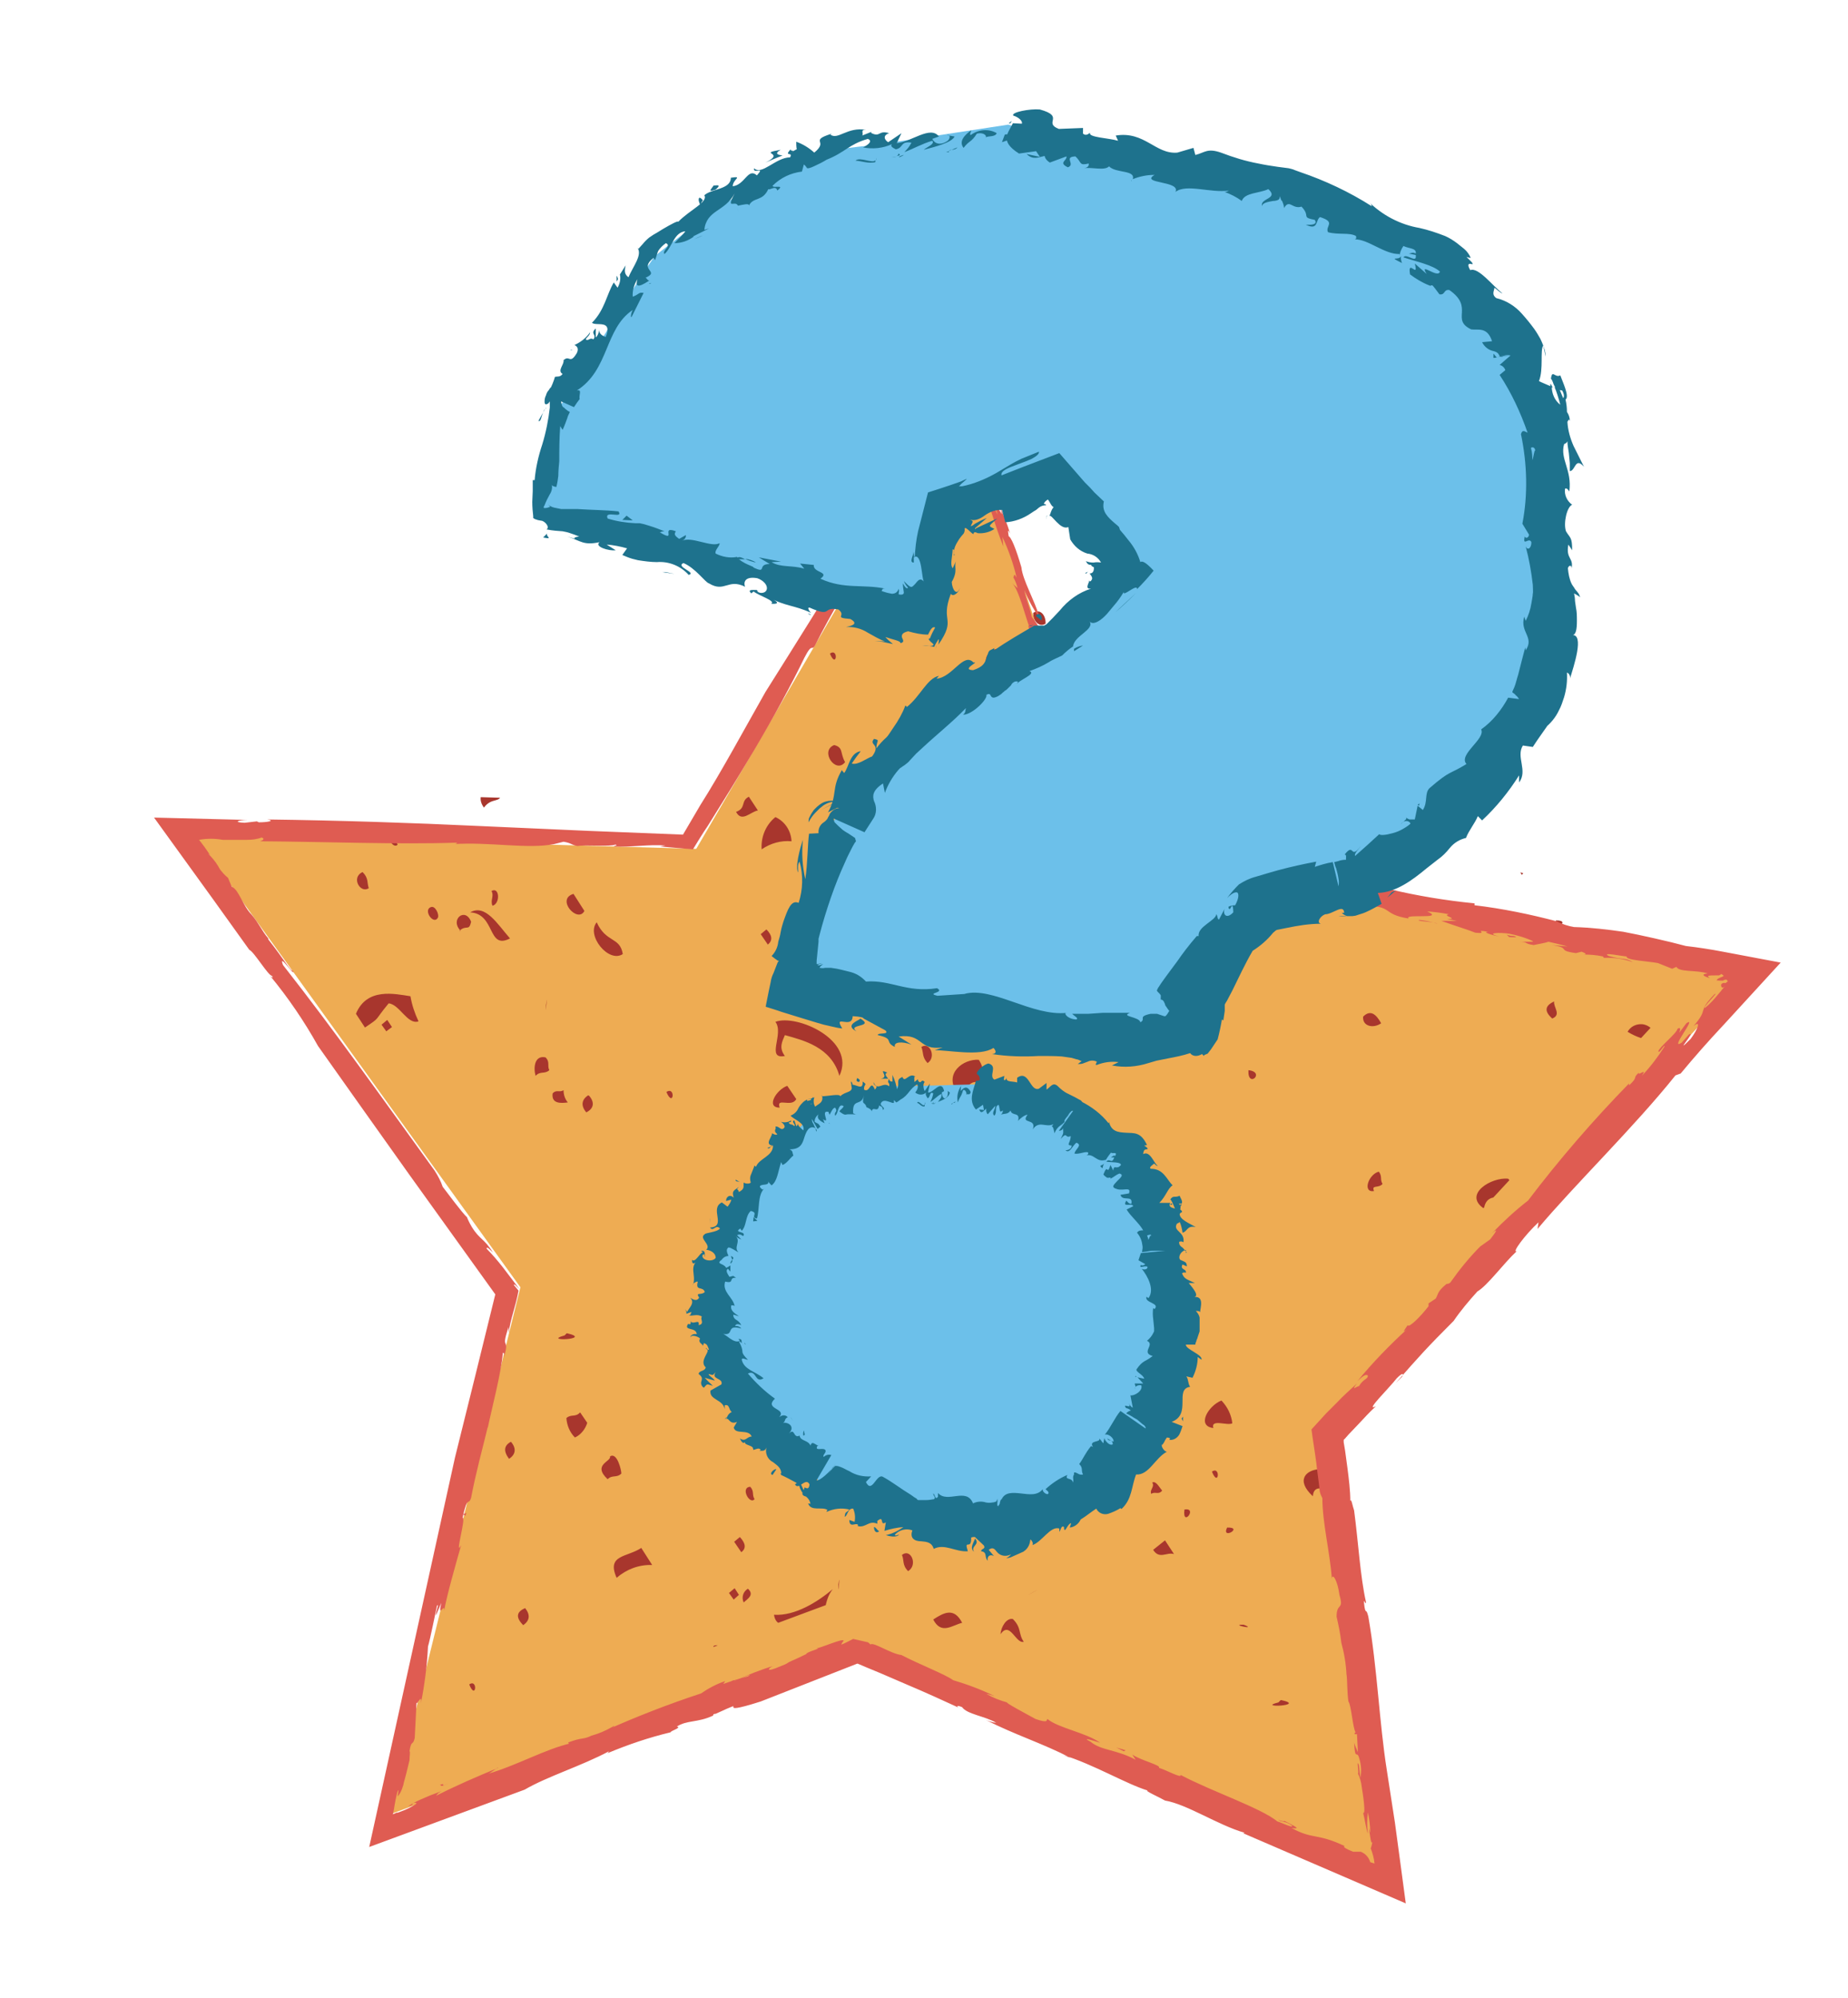<?xml version="1.0" encoding="UTF-8"?> <!-- Generator: Adobe Illustrator 25.0.0, SVG Export Plug-In . SVG Version: 6.00 Build 0) --> <svg xmlns="http://www.w3.org/2000/svg" xmlns:xlink="http://www.w3.org/1999/xlink" version="1.1" id="Layer_1" x="0px" y="0px" viewBox="0 0 389.9 421.6" style="enable-background:new 0 0 389.9 421.6;" xml:space="preserve"> <style type="text/css"> .st0{fill:#EEAC53;} .st1{clip-path:url(#SVGID_2_);} .st2{fill-rule:evenodd;clip-rule:evenodd;fill:#A8362D;} .st3{fill:#DF5C52;} .st4{fill:#6CC0EA;} .st5{fill:none;} .st6{fill:#1E728D;} </style> <g> <g> <polygon class="st0" points="202.5,83.7 233.6,176.5 370.6,203.4 279.7,301.3 292,394.6 180.3,346.4 82.3,382.8 109.8,271.6 41,176.1 146.9,179.1 "></polygon> <g> <defs> <polygon id="SVGID_1_" points="201.6,74 232.8,166.8 369.7,193.7 278.9,291.7 291.2,384.9 179.5,336.7 81.5,373.2 108.9,261.9 40.1,166.4 146.1,169.5 "></polygon> </defs> <clipPath id="SVGID_2_"> <use xlink:href="#SVGID_1_" style="overflow:visible;"></use> </clipPath> <g class="st1"> <path class="st2" d="M397.5,38.9c-1.7-3.2-3.4-0.1-3.5,1.7C395.2,39.1,396.1,40.8,397.5,38.9z M518.4,228.2l1.2-1 C520.7,224.2,515.4,225.1,518.4,228.2z M312.4-80.5c-1.2,0.5-1.8,1.8-1.3,3c0.2,0.6,0.7,1.1,1.3,1.3 C314.2-77.2,313.8-78.7,312.4-80.5L312.4-80.5z M530.3,248.6l1.8-1.5c-0.9-1.7-2.1-1.9-3.3-0.7L530.3,248.6z M366.7,5.8 c1.6-9.6-12.6-8.7-8.4,0C360.1,0.8,363.8,5.4,366.7,5.8z M330.7-46.3c-1.4,0.9-1.6,2.1-0.4,3.6 C331.7-43.7,331.8-44.9,330.7-46.3z M562.5,299.3C564,302.7,564.5,298,562.5,299.3z M552.3,289.7 C552.1,293.6,556.1,290.1,552.3,289.7z M350.3-8.9c-0.2,0-0.5,0.4-0.6,0.5C345-7.1,355.9-7.7,350.3-8.9L350.3-8.9z M289.8-79.2 c0.1,1.5,0.7,3,1.8,4.1C294.2-75.4,290.7-80.1,289.8-79.2z M305.2-54.9c-0.5-1.1,0-2.1-1.3-3.4l-2.5,1.9 C302.5-53.6,303.9-54.8,305.2-54.9z M381.6,61.3C378.4,61.2,384.7,62.6,381.6,61.3z M412.7,107.5 C412.7,108.3,412.7,107,412.7,107.5z M402.8,94.3C402.4,98.1,405.8,93.8,402.8,94.3z M363.9,48.9c2.3-0.1,4.4,0.9,6.9-1 C371.2,41.7,361.3,44,363.9,48.9z M377.5,58c-0.2,0-0.5,0.5-0.6,0.5C372.2,59.8,383.1,59.2,377.5,58z M279.8-53.6 C279.3-49.7,282.8-54.1,279.8-53.6z M440.5,184.9c-0.5-0.7,0-1.2-0.4-1.9c-0.6,0.5-1.1,0-1.7,0.2c0.5,0.7,0,1.3,0.4,1.9 C439.4,184.7,439.9,185.2,440.5,184.9z M322.8,13c-2.5,1.3-3.3,3-2.3,5.1c1.6-1.3,2.8,1.2,4.6-0.3C324.8,16,324,14.3,322.8,13z M303-12.2c-1.6,1.1-1.2,2.6-1,4.1C305.2-7.2,306.7-10.6,303-12.2z M208.3-130.6l2.3,3.6c1.5-2,2.7-1,4.1-2.3 c-0.2-1.8-1-3.5-2.3-4.8C210.7-134.4,210.9-131.7,208.3-130.6z M391,149c2,0,3.9-0.4,5.7-1.2c-0.1-2.2-1.4-4.1-3.4-5 C391,144.6,388.4,146.2,391,149z M317.1,35.2c-1.6,0.6-2.9-0.4-4.6,1.5c-0.4,4.1,2.8,4.9,5.8,3.1 C317.6,38.2,319.2,37,317.1,35.2z M291.1-0.6c-4,2.9-0.7,5.8,2.3,4.8C293.2,2.4,292.4,0.7,291.1-0.6z M411.9,184.4 C413.4,187.8,413.9,183.1,411.9,184.4z M288.2,16.1c2.8-3.4,5.1-2.2,7.6-2.7c-1.2-2.6-2.7-3-4-4.6 C288.9,12.2,285.3,11.8,288.2,16.1z M279.8,0.7C278.6,4.4,282.5,0.1,279.8,0.7z M172.3-156.2l1.2-1l-1-1.4l-1.2,1L172.3-156.2z M193.1-124c0.3,1.2-3.1,4.6,0,4.3c-1.1-2.3,1.7,0.3,2.3-0.7C195.5-121.1,194.5-125,193.1-124L193.1-124z M139.8-193.4 c-0.5-0.8-0.8-1.7-0.8-2.6c-1.5,0.2-2.9-0.8-4.6,1.5c0.4,3.3,2.7,3.8,5.3,1.2L139.8-193.4z M341.2,105.6l-1.1-1.5l-1.2,1l1,1.4 L341.2,105.6z M168.5-147.7C168.1-143.9,171.5-148.2,168.5-147.7z M154.7-148.8c0.6-5,4.8,0,6.9-1 C161.2-160.6,147.3-153.8,154.7-148.8L154.7-148.8z M215.9-42.6c3.2-4.9,7.2-5.5,11.2-5.6C227.8-62.8,208.8-53.5,215.9-42.6z M412.4,233.8C411.9,237.6,415.3,233.2,412.4,233.8z M301.7,75l1.2-1l-1-1.4l-1.2,1L301.7,75z M162.8-131c-1.9,0.8-2,2-0.4,3.6 C163.9-128.4,164.1-129.6,162.8-131L162.8-131z M188.7-88.5c-0.9-4.4-4.8-3.8-6.7-0.2C184.1-86.8,186.4-88.1,188.7-88.5z M259,17.2C260.4,20.6,260.9,15.9,259,17.2z M288.1,75.8C288.1,76.6,288.1,75.3,288.1,75.8z M187.6-51.2c2.9-5,5.5-2,9.3-1.7 C200.2-64.8,181.1-62.8,187.6-51.2z M244.7,14.1l-1.9-2.9c-1.4,1.1-2,2.9-1.6,4.6C242.5,13.9,243.4,15.6,244.7,14.1z M375.1,225.8C375.3,221.9,371.3,225.4,375.1,225.8z M49.6-249C51-245.6,51.5-250.3,49.6-249z M324.8,170.6 c2.2-2.9,3.7,0.8,5.7-1.2c-1.4-1.5,0-2.5-1.8-4.1C327,165.1,322.1,168,324.8,170.6z M358.4,213.6l1.9-1.5l-1.5-2.2 C357.3,210.9,357.2,212.1,358.4,213.6L358.4,213.6z M136.2-116.5c0.2-8.7-13.3-2.9-8.2,3.2C130.9-116.5,133.2-113.8,136.2-116.5 L136.2-116.5z M72.4-209.6C71.9-205.8,75.4-210.1,72.4-209.6z M365.7,229.9c1.2-1,2.1,1.3,3.4-0.5l-1.5-2.2 C366.8,228.1,365.2,228.8,365.7,229.9z M291.7,132.7c1.1-1.2,1.9,0,2.8,0c-0.6-2,1.3-3.4,0-5.6c-1.9-0.1-3.5,1.4-3.6,3.3 C291,131.3,291.2,132.1,291.7,132.7z M23.3-271.3c-3.3,0.2-0.3,5.9,1.3,3.4C25.6-268.8,24.1-270.1,23.3-271.3z M198.5-5.7 c1.7-1.1,2.5-2.3,1-4.1C197.8-8.7,197.1-7.4,198.5-5.7z M354.7,222c-0.8-1-1.6-2.8-2.5-2.3C351.9,221.2,353.2,222.9,354.7,222z M321.1,184.6c1.8-3,3,0,4.6-1.5C326.6,174.7,316.3,177.8,321.1,184.6z M48.4-221.6c1.7,0.4,5-2.1,2.7-4.4 C48.7-226.4,47.6-223.5,48.4-221.6z M395.6,285.7c-0.9-1.8-2-2.6-3.1-1.9C392.3,285.6,394,287.5,395.6,285.7L395.6,285.7z M349.3,219.6c0.2-1.8-1.1-3.3-2.8-3.5c-1.3-0.1-2.5,0.5-3.1,1.6C345.2,218.8,347.2,219.5,349.3,219.6L349.3,219.6z M266,98.8 c-1.4,1.2-2.6,0.2-4.2,2.2c-0.6,6.5,4.3,3.7,6.9,7.7c3.5-2.2-0.4-6.3-2.7-9.9L266,98.8z M328.3,194.2 C327,196.9,331.9,194.2,328.3,194.2z M108.5-131c-1.2-1.7-0.4-3-2.3-4.8c-2,0.1-3.7,1.4-4.2,3.4 C103.8-129.1,106.2-130.5,108.5-131z M374.9,296.6c0.6,2,0,3.7,2.2,6c4.1-2.3,8.4-5.8,12.8,0.9 C394.3,293.9,382,288.3,374.9,296.6z M49.1-206.6C49.3-211.3,46-206.8,49.1-206.6z M212.3,34.3l-1-1.5l-1.2,1l1,1.5L212.3,34.3z M259.6,107.3C261,110.8,261.5,106,259.6,107.3z M163.1-31.7c2.5-0.2-0.4-4.4-1.3-3.4C162.3-34,161.9-33,163.1-31.7z M327.5,214.9c2-0.8,0.2-2.4,0.4-3.6C325.9,212.2,325.8,213.4,327.5,214.9L327.5,214.9z M352.9,265.4c1.2-1,2.1,1.3,3.4-0.5 l-1.9-2.9C352.9,262.9,352.3,264.1,352.9,265.4L352.9,265.4z M254.4,124.7c1.9-1.2,3.4-2.6,1.6-4.6 C254.4,119.7,252.8,122.7,254.4,124.7z M335.2,241.9C335.2,242.7,335.2,241.4,335.2,241.9z M204.2,52.9c2.5-6-9.1-6.9-5-0.4 C200.9,52,202.4,54.1,204.2,52.9z M178.5,19C178.8,14.4,175.4,18.9,178.5,19z M52.6-165.2c-0.6-0.9,0.1-1.6-0.8-2.7 C49.5-167.7,51.6-163.9,52.6-165.2z M81.1-115.9c-3.4,1.7-2.3,4.4-1.9,6.9c1.6-1,3.4-1.7,5.3-2 C84.8-113.2,82.5-114.5,81.1-115.9z M377.5,325.6C376.2,330.9,382.5,327.4,377.5,325.6z M58.1-143c-1.4-1.9,0-2.3-1.9-2.9 C53.4-144.6,56.2-140.6,58.1-143z M253.4,166.4c2.6-1.5,4.8,0.8,7.3-0.3C262.6,156.8,247.3,156.4,253.4,166.4z M318.2,248.7 c-3.5-0.4-9.6,3.3-5.1,6.3c0.6-4.1,5.4-2,7.3-0.3C320.6,252.5,319.8,250.3,318.2,248.7L318.2,248.7z M364.5,321.5l1.8-1.5 l-1.5-2.2C363.5,318.8,363.3,320,364.5,321.5L364.5,321.5z M270.4,186.1c1.9-0.8,2-2,0.4-3.6 C268.8,183.3,270.6,184.9,270.4,186.1z M273.1,187.3C274.5,190.7,275,186,273.1,187.3z M291.4,215.9c-1.1-2-2.3-2.9-3.8-1.4 C287.4,216.5,289.7,217.1,291.4,215.9z M265.3,181.3c-2.3,0-0.2,3.9,0.8,2.6C265.6,183,266.3,182.3,265.3,181.3z M50.4-133.6 C50.2-129.7,54.1-133.2,50.4-133.6z M266.3,187.1C262.2,189.4,268.1,190.7,266.3,187.1z M221.9,125.1c0.5,1,1.6,1.5,2.7,1.2 C223.7,125.2,222.9,123.7,221.9,125.1z M312.6,259.8c-3.7,1.7-0.5,4.8-4.1,6.6C311.8,270.4,313.1,262.3,312.6,259.8z M337.8,302.9c-1.9-1.9-1.1-3.1-2.3-4.8c-2.4-0.6-4.8,0.8-5.4,3.2c0,0,0,0,0,0C332.6,302.2,335.1,303.7,337.8,302.9L337.8,302.9 z M346,315.1c-0.6-0.9,0.1-1.6-0.9-2.6l-1.8,1.5l1,1.4C345,314.9,345.5,315.4,346,315.1L346,315.1z M220.6,131.6 c0.1-1.6-1-3.3-2.6-2.3C217.9,130.8,219.1,132.5,220.6,131.6z M-22.1-223.1c-0.9-4.5-6.2-6.9-9.1-9.3 C-39.1-226.5-27.9-215.9-22.1-223.1z M203,112.5C203,113.3,203,112,203,112.5z M289.9,251.3c-0.6-1.4,0.9-0.5,1.8-1.5 c-0.6-0.9,0-1.6-0.8-2.6C288.7,247.8,287.4,251.7,289.9,251.3L289.9,251.3z M214.6,140.8c0.5-6-8.7-4.8-6.2,0.5 C210.7,137.8,212.5,141.5,214.6,140.8z M125.1,9.4C126.5,12.9,127,8.1,125.1,9.4z M-49.6-244.4l1.8-1.5l-1.5-2.2 C-50.6-247.1-50.8-245.9-49.6-244.4z M302.8,278.7l1,1.4l1.2-1l-1-1.4L302.8,278.7z M263.4,225.8 C263.2,229.8,267.1,226.2,263.4,225.8z M299.3,279.1C298.9,282.9,302.3,278.6,299.3,279.1z M10.2-140.4 C10.4-145,7.1-140.5,10.2-140.4z M156,78.9c3.1-9.1-15.2-11.6-7.8-0.4C151.2,74.6,153.3,79.7,156,78.9z M360.8,383 C359.5,385.7,364.4,382.9,360.8,383z M51-74.3C50.6-70.5,54-74.8,51-74.3z M112.7,42.5c-1.4-2.3-3.1-2.2-4.5-5.3 c1.4-2.2,1-4.6,4.1-6.5c1.2,1,2.3,2.8,3.7,2.6c4.4-4.2,0.6-14.2-5.7-15.4c-3.4,7-9.3,21.7-3.7,30.6 C108.5,45.2,108,40.5,112.7,42.5z M145.1,69.8C145.3,65.2,142,69.7,145.1,69.8z M222.9,189.5l-1-1.4l-1.2,1l1,1.4L222.9,189.5z M201.5,174.4c1.2-1.4,2.3-4.3,4.2-2.2c1.4,2.8,1.7,5.6,4.6,4.1C209.2,166.3,198,164.1,201.5,174.4z M359,394.3 c-2.1-0.4-0.8,1.3-3.1,2.4C358,401.5,361.9,397.2,359,394.3L359,394.3z M-76.5-249.6c0.3-1.3-0.5-2.6-1.8-3 c-0.9-0.2-1.9,0.1-2.5,0.8C-79.6-248.9-78.1-249-76.5-249.6z M341.6,373.9C343.5,378.3,344,373.3,341.6,373.9z M134.4,70.6 C135.8,74.1,136.3,69.3,134.4,70.6z M167.5,124c-0.9,0.7-1.2,1.9-0.7,2.9C167.6,126,168.9,125.3,167.5,124L167.5,124z M49.9-48 c-2.7,2.1-4.6-1.2-7.2-0.9c0.8,4.9,6.6,7.9,10.1,5.3C52.8-45.6,51.6-47.3,49.9-48z M175.1,137.9 C176.5,141.3,177,136.6,175.1,137.9z M-4.9-119.6c1.4,1.5,0,2.5,1.8,4.1c1.9-2.5,3.4,0,5.1-0.7C1.9-119.9-2.2-123.4-4.9-119.6z M330.8,374.7c-0.6,0.7-1.8,1.2-1.3,2.2C330.4,376.9,332.9,376.8,330.8,374.7z M321.6,367.8c5.5-6.1-8.4-6.9-4.6,0.3 c1.1-1.9,2.6-3.6,4.5-0.3H321.6z M80.5,7.3C81.9,10.7,82.4,6,80.5,7.3z M192.5,174.9l1,1.4l1.2-1l-1-1.4L192.5,174.9z M315.3,357.2l1,1.5l1.2-1l-1-1.5L315.3,357.2z M160.8,129.3c-0.9-0.3-1.9,0.2-2.2,1.1c-0.2,0.5-0.1,1.1,0.2,1.5 c0.9,0.3,1.9-0.2,2.2-1.1C161.2,130.3,161.1,129.7,160.8,129.3z M-80.6-226.4c-2.5-9.8-13.7-6.9-17.5-3.7c3,2.9,6.1,1.3,6.1,6.2 C-89-226.7-84.6-227.6-80.6-226.4z M277,315.7c0.2-3.5,4.6-0.6,6.1,0.7C286.4,307.1,269.5,308.8,277,315.7z M-61.7-198.3 c-0.6-1-1.5-1.9-2.6-2.3c-1.7,1.3-0.4,2.2-2.3,1.9c0.8,1.4,2.6,1.9,4,1.1C-62.2-197.8-61.9-198-61.7-198.3z M228.5,238.1 c1-0.4,1.9,0.1,2.9-1.2C229.9,234,228.1,236.1,228.5,238.1z M236.6,246c0.8-0.8-0.6-2.2-1.3-3.4C232,243,235,248.5,236.6,246z M308.7,355.8c2.1-0.5,1.1-4.6-0.7-3.8C308.9,353.4,306.9,354.1,308.7,355.8z M178.3,160.8c-1.1-1.9-0.3-3.1-2.3-3.6 C172.9,158.4,176.3,163.4,178.3,160.8z M81.1,16.7c-1.6-0.2-3.1,0.8-3.3,2.4c-0.2,1,0.2,2,1,2.7C81.9,21.4,83.9,20.8,81.1,16.7z M96,41.4c-1.1-1.2-0.4-2.1-1.3-3.4c-1.6-0.3-3.1,0.7-3.4,2.3c-0.2,1,0.2,2.1,1,2.8C93.8,41.1,94.7,42.9,96,41.4z M0.9-79 c1.9-5,5.9-0.6,9.4-4.1C8-94.3-6-88.4,0.9-79L0.9-79z M-23-129.6c-2.1,1.2-2.3,2.8-0.5,4.8C-21-125.9-22-127.7-23-129.6z M339.8,417.3c1.3-0.2,2.4,1.6,3.9,0.2c0.6-2.1-0.6-4.3-2.7-4.9c-0.2-0.1-0.5-0.1-0.7-0.1C338.9,413.7,338.6,415.8,339.8,417.3 C339.8,417.3,339.8,417.3,339.8,417.3z M154.7,139.6l1.9-1.5l-1.3-2.1C153.6,137,153.5,138.2,154.7,139.6L154.7,139.6z M245.5,274.4C249.7,271.7,241.7,270,245.5,274.4z M-52.4-169.2c-0.2,0-0.5,0.4-0.6,0.5C-57.7-167.4-46.8-168-52.4-169.2z M289.4,341.2c2.3,0,0.2-3.9-0.8-2.7c0.3,0.5,0.5,0.9-0.1,1.2L289.4,341.2z M-44.9-149.7c1.7-1.1,2.5-2.3,1-4.1 c-0.4,0.3-0.8,0.5-1.1-0.2C-46.8-153-46.4-151.5-44.9-149.7z M123,99.5c4.9-9.8-17.5-18-11.3-4.3 C118.5,92.6,117.1,99.5,123,99.5z M285.5,336.5C285.5,337.4,285.5,336.1,285.5,336.5z M257.7,295.5c-2.8,1.1-5.3,5.4-1.7,5.8 c-0.6-2,3-0.4,4-1c-0.2-1.8-1-3.4-2.2-4.7L257.7,295.5z M142,126.5l-2.9-4.3C137.1,124,138.7,130.3,142,126.5L142,126.5z M156.4,149.3C155.2,153,159.2,148.8,156.4,149.3z M294.1,352c-1.6-0.3-2.3,1-0.9,2.9C294.2,354.3,294.5,353.1,294.1,352z M207.6,229.4c-0.5-1.9,0.4-3.6-1.1-5.8c-3.2-0.2-7.4,2.8-4.6,6.9C204.2,230.5,204.8,226.4,207.6,229.4L207.6,229.4z M21.2-41.9 c1.3-1.5,2.3,0.3,3.5-1.7C24.8-48.3,17.9-46.3,21.2-41.9z M58.7,6.9c-0.6-0.9,0-1.6-0.8-2.6C55.7,4.3,57.7,8.1,58.7,6.9z M70.3,31c1.8,2.9,3.9,1.9,6,1.9C76,28.7,71,26.8,70.3,31L70.3,31z M322.9,402c1.7-12.3-16-5-10,4.6c0.1-3.4,2.9-6.1,6.2-6 C320.5,400.7,321.9,401.1,322.9,402z M-78.6-187.2c0.7,1.2-1.2,1.8,0.2,3.1c2.6,0.1,5.1-0.4,7.5-1.5 C-73.2-188.4-75.8-188.9-78.6-187.2z M-119.1-244.5c1.4-4,0.7-4.6,3.4-6c-2.7-2.7-5.3-6.9-8.5-4.3 C-119.3-252.3-120.7-249.4-119.1-244.5z M-95.3-220.3C-99.4-218-93.5-216.7-95.3-220.3z M76.8,37.9c-0.5-0.7,0-1.3-0.4-1.9 c-0.6,0.5-1.1,0-1.7,0.3c0.5,0.7,0,1.2,0.4,1.9C75.6,37.6,76.2,38.2,76.8,37.9z M292,360.2C292,361,292,359.7,292,360.2z M210.5,243.5C214.7,240.8,206.7,239.1,210.5,243.5z M163.6,172.4c-2,1.6-3.1,4.2-2.9,6.8c1.9-1.3,4.1-1.9,6.3-1.7 C166.9,175.3,165.6,173.3,163.6,172.4z M70.3,35.3C69.1,39,73,34.7,70.3,35.3z M195.7,224.3c1.9-1.2,0.5-4.6-1.3-3.4 C194.9,222.2,194.5,223,195.7,224.3z M255.7,310.5C257.1,314,257.6,309.2,255.7,310.5z M289.6,366.5c1.4-0.8,2.6,0.1,3.9,0.2 C293.6,361.8,288.2,361.9,289.6,366.5z M155.3,171.3c1.2,2.3,3,0,4.6-0.3l-1.9-2.9C156.2,169,157.5,170.5,155.3,171.3z M265.4,330.5C265.4,331.3,265.4,330,265.4,330.5z M223.1,267.8l-1.9-2.9c-1.6,1.1-3.1,2.3-2.1,3.9 C220.6,266.7,221.6,269.8,223.1,267.8z M258.9,322.3C257.6,325,262.5,322.2,258.9,322.3z M-107.7-219.3 c-0.8-7.1-12.3-1.6-7.2,4.6C-112.9-218.2-111-216.5-107.7-219.3L-107.7-219.3z M316.9,422.3c0.1,2.5,1,4.9,2.7,6.7 c4.1-2.3,5.1,3.5,8,3.6C328,426.3,324.2,416.6,316.9,422.3L316.9,422.3z M-143.4-269.5C-146.6-269.5-140.3-268.2-143.4-269.5z M219,270C219,270.8,219,269.5,219,270z M229,291.9c0.4-5.2,4.1,3.2,6,1.9c-3.4-2.6-0.9-3.3-3.7-6.9 C228.9,284.9,225.1,291,229,291.9z M249.9,318.5C249.4,322.4,252.8,318,249.9,318.5z M127.2,139.3c0.3-0.6-0.5-2.5-1.5-2.2 C124,137.8,126.4,141,127.2,139.3z M237.8,310.4c1.4-0.6,2.6,0.3,4-1C240.6,305.5,236.4,307.8,237.8,310.4z M242.9,315.2 c0.8-0.6,1.5,0.3,2.3-0.7c-0.7-0.8-1.3-2.1-2.1-1.7C243.7,313.7,242.5,314.3,242.9,315.2z M262.4,342.8 C259.2,342.7,265.5,344,262.4,342.8z M60.3,45.4C61.7,48.9,62.2,44.2,60.3,45.4z M161.7,196.1l-1.2,1l1.5,2.2 C163.1,198.4,162.9,197.3,161.7,196.1z M270.3,358.7c-0.2,0-0.5,0.5-0.6,0.5C264.9,360.4,275.9,359.9,270.3,358.7z M5.2-18.1 c0.7,0.8,3.6-3.8,4.3,2.1C20-28.8-5.7-31.7,5.2-18.1z M163.6,215.6c1.9,2.5-2.1,8,2,7.2c-1.3-1.7-0.6-3,0-4.4 c3.9,1.1,9.8,2.5,11.5,8.6C180.7,219.4,168,213.9,163.6,215.6L163.6,215.6z M48.3,36.1c1.4-0.9,1.6-2.1,0.4-3.7 C46.8,33.3,46.7,34.5,48.3,36.1z M224.6,296.5l1,1.4l1.2-1l-1-1.4L224.6,296.5z M243.3,327c1.3,2.1,2.9,0.4,4.4,0.9l-1.9-2.9 L243.3,327z M207.8,280c2.8-0.6,4-2.3,1-4.1C207.1,276.9,206.4,278.2,207.8,280z M80.3,89.2l1.8-1.5l-1.5-2.1 C78.8,86.4,78.8,87.6,80.3,89.2z M120.3,147.1c-0.6-0.9,0.1-1.6-0.9-2.7C117.2,144.5,119.3,148.3,120.3,147.1L120.3,147.1z M216.9,290.6C216.4,294.4,219.8,290.1,216.9,290.6z M57.7,54.2l-2-2.9c-1.8,1.5-3.3,3-1.1,5.3L57.7,54.2z M25.6,13.3 c-0.6-1.4-1.7-2.5-3.1-3.1c-2.2,1.2-1.9,2.9-1.6,4.6C22.5,12.9,23.9,13.9,25.6,13.3z M-115.2-191.3c-1.7,0.9-2.4,3-1.5,4.7 c0.1,0.2,0.2,0.4,0.4,0.6c1.8-2.7,3.9,0.8,4.1-2.3C-113-190.6-114.2-189.4-115.2-191.3z M210.1,290.3c-1.9,0.8-2,2-0.4,3.6 C211.2,293,211.3,291.8,210.1,290.3z M-51.2-94.9C-49.8-91.5-49.3-96.2-51.2-94.9z M31.8,28.3C33.2,31.7,33.7,26.9,31.8,28.3z M98.7,133.2c0.1,1.5,0.7,3,1.8,4.1c1.8,0.1,3.4-1.1,3.7-2.9C102.6,131.7,100.8,131.3,98.7,133.2z M218.5,306.8 c0.1,0.6,0.3,4,1.9,2.9C220.3,309.2,220,305.8,218.5,306.8L218.5,306.8z M104.3,138.9C105.7,142.3,106.2,137.5,104.3,138.9z M168,231.9l-1.9-2.8c-2.3,0.8-4.6,4.6-1.6,4.6C163.7,231.4,167,233.8,168,231.9z M-68.5-112.2c-0.2,3.6,3.3,4.1,5.2,3.6 C-63.1-112-66.6-112.6-68.5-112.2z M111.1,154.4c-1.4-10.7-8,0.4-5.6,5.6C108.1,157.4,106.4,151.3,111.1,154.4z M60.1,78.7 C59.9,82.6,63.9,79.1,60.1,78.7z M260.7,380.7l1.8-1.5L261,377C259.2,377.9,259,379.1,260.7,380.7z M40,51.6 C41.4,55,41.9,50.3,40,51.6z M44.4,58.1C43.2,61.7,47.1,57.5,44.4,58.1z M-35.9-43c-0.9-4.4,5.1-4.7,7.2-4.6 C-32.1-57.2-41.4-45.3-35.9-43z M17.9,21.6c-1.2-2.5-2.7-2.8-4.4-0.9C14.6,24.1,16.4,21.2,17.9,21.6z M108.9,158.2 C110.3,161.7,110.8,156.9,108.9,158.2z M173.8,256c-0.2-6-8.8-7.9-13.5-4.6c1.2,1,0.2,4.4,2.3,3.6 C164.7,251.4,170.7,254.9,173.8,256L173.8,256z M57.8,85c0.1,0.6,0.3,4,1.9,2.9C59.6,87.3,59.4,83.9,57.8,85z M-127.7-189.1 c-1,0.6-1.3,1.8-0.9,2.9C-127.7-187-126.4-187.7-127.7-189.1z M125.9,194.6c-2.3,2.7,2.5,8.7,5.5,6.7 C130.8,197.6,127.9,199,125.9,194.6z M50.1,83.3C50.3,79.4,46.4,82.9,50.1,83.3z M-145.7-205.8 C-147-203.2-142.1-205.8-145.7-205.8z M121,188.6c-3.8,1.1,0.9,6.3,2.3,3.6L121,188.6z M105.8,167.4c-0.6-1-1.5-1.9-2.6-2.3 c-1.2,1.6-2.7,3.1-1.1,5.3C103.8,168.1,105.6,169.6,105.8,167.4z M204.3,313.7l-1-1.5l-1.2,1l1,1.5L204.3,313.7z M218.2,335.8 C220.9,334.3,214.2,338.1,218.2,335.8z M37.6,68.9C36.3,71.6,41.2,68.9,37.6,68.9z M225.9,348.5 C225.9,349.3,225.9,348,225.9,348.5z M27.3,55c-2,0.8-0.2,2.3-0.4,3.6C28.8,57.9,28.9,56.6,27.3,55z M162.1,256.6 c0.3,0.5,0.5,0.9,0,1.2l1,1.4C165.2,259.2,163.1,255.3,162.1,256.6z M261.4,405.5C258.2,405.4,264.5,406.7,261.4,405.5z M64.3,119.7l1.8-1.5l-1.5-2.2C62.8,116.9,62.6,118,64.3,119.7z M140.6,230.4C142.1,233.9,142.6,229.1,140.6,230.4z M251.7,395.4c-1-1.2-0.4-2.2-1.3-3.4C248.1,393.1,250.1,396.7,251.7,395.4L251.7,395.4z M33.6,90.9c3.1-6.5,7.6,0.5,11.8-0.6 C43.5,81.6,28.4,79.8,33.6,90.9z M175.1,281.6c-0.9-2.4-2.1-1.2-3-3.1c-1.7,1.1-2.5,2.3-1,4.1 C172.7,279.7,173.7,283.6,175.1,281.6z M-198.8-270.8C-200-267.1-196.1-271.4-198.8-270.8z M-64.8-71.9c-3.6,5.2-9.9,0-7.5,6.9 c3.6,1.5,7.9-4,11.4-1.3C-60.7-68.6-63.3-70.7-64.8-71.9L-64.8-71.9z M228.4,362l-1.8,1.5c0.9,2.3,2.3,0.4,3.3,0.7L228.4,362z M138.4,231.1C138.4,231.9,138.4,230.6,138.4,231.1z M216,346.4c-1.2-1.7-0.4-2.9-2.3-4.8c-1.3-0.3-2.5,1.6-2.6,3.2 C213.1,341.9,214.3,346.9,216,346.4z M-178.1-237.5c-0.6-0.9,0.1-1.6-0.8-2.7C-181.3-240.1-179.2-236.3-178.1-237.5z M-81.4-95.3l-1.2,1l1.5,2.2C-80.1-92.9-80.3-94-81.4-95.3L-81.4-95.3z M1.2,31.5c0.9,2.1,0.8,3.6,3.2,1.9 C3.4,31.4,3.5,29.8,1.2,31.5L1.2,31.5z M11,44.8c0.1,0.6,0.4,4,1.9,2.9C12.8,47,12.5,43.6,11,44.8L11,44.8z M268.6,427.4 c0.3,0.5,0.5,0.9,0,1.2l0.9,1.4C271.8,429.9,269.7,426.1,268.6,427.4z M155,260C155,260.7,155,259.4,155,260z M241.1,390.6 l1.2-1C243.5,386.7,238.1,387.6,241.1,390.6z M239.7,403.9c3.2-1.6,5.9,1.3,9-0.5c3.3-17.8-23.4-5.5-10.6,5.1 C240.8,407.3,237.3,405,239.7,403.9z M-120.7-149.3c-1.5,0.9-2.2,2-1.5,3.4C-121.2-147-118.6-147.7-120.7-149.3z M16.3,58.2 c0.5,1.3-1.5,2.1,0.7,3.8l1.9-1.5C18,59.6,17.3,57.9,16.3,58.2z M103.9,191.1c1.7-0.4,1.5-4.1-0.2-3.1 C104.3,189.1,103.4,189.9,103.9,191.1z M6.1,43.1c-0.8-1.1-1.6-2.6-2.7-1.2C3.9,42.9,5,43.4,6.1,43.1z M233.9,384.2 C233.4,388,236.8,383.7,233.9,384.2z M-115-128.4c0.6-0.6,1.5-0.8,2.3-0.7c0.2-1.6-1.4-4.3-3-3.1 C-114.8-130.8-116.8-130-115-128.4z M285.4,460.6l-2.3-3.6c-2.5,1.1-2.3,2.8-1.6,4.6C282.9,459.4,284,461.2,285.4,460.6z M6.2,47.4c-2.3,0.9-1.2,2.6-1,4.1c1-0.4,1.9,0,2.9-1.2L6.2,47.4z M107.6,198c-2.7-3.1-5.2-7.3-8.4-5.5 C104.6,192.8,102.8,200.5,107.6,198z M189,320.3C189,321.1,189,319.8,189,320.3z M272.6,454.1c1.8,4.3,4.2,2.3,6.6,1.4 C279.2,451.6,275.1,450.8,272.6,454.1L272.6,454.1z M42.7,105.8c-0.6-0.9,0-1.6-0.9-2.7C39.6,103.2,41.8,107,42.7,105.8z M50.1,120.9c1.5-0.9,2.2-2,1.5-3.4C49.9,117.2,48.3,118.9,50.1,120.9z M196.9,341.7c1.7,3.3,4,1.2,6.1,0.7 C201.3,339.1,199.2,340.2,196.9,341.7z M-9.1,31.8l1,1.4l1.3-0.9l-1-1.4L-9.1,31.8z M190.3,328.1c0.5,1.1,0,2.1,1.3,3.4 c2.1-1.3,0.6-4.8-1.2-3.5L190.3,328.1z M57.6,133.7c1.8-1,1.3-2.6-0.1-4.3c-1.6,1.1-1.2,2.6,0.3,4.3L57.6,133.7z M96.9,196.4 c1.6-1.4,2,0.2,2.5-1.9c-1.2-3.2-4.6-0.5-2.2,1.9L96.9,196.4z M124.1,231.1c-1.4,0.9-1.6,2.2-0.4,3.6c1.6-0.8,1.8-2.1,0.6-3.5 L124.1,231.1z M62.5,142.1c-0.6-0.9,0.1-1.6-0.8-2.7C59.3,139.5,61.5,143.3,62.5,142.1z M159.7,301.6c-0.4-1.7,0.2-3.5,1.6-4.6 c2.3,0.6,4.6,1.6,6.9,2.2C167,287.6,152.6,295.8,159.7,301.6L159.7,301.6z M-115.8-121.1C-119-118.6-114.4-117.6-115.8-121.1z M83.9,178.2c-0.6-0.9,0.1-1.6-0.8-2.7C80.8,175.6,82.9,179.4,83.9,178.2z M115.1,223.1c-2.3-0.5-2.6,2.1-2.1,3.9 c1-1.1,1.9-0.3,2.9-1.2C115.4,224.8,116.1,224.1,115.1,223.1L115.1,223.1z M-109.4-107.4C-110.6-103.7-106.7-107.9-109.4-107.4z M118.9,230c-0.8,0.6-1.5-0.2-2.3,0.7c-0.3,2.2,1.7,2.1,3.2,1.9C119.2,231.9,118.9,231,118.9,230z M150.8,278.8 C150.3,282.6,153.7,278.3,150.8,278.8z M6.5,66c0.3,0.5,0.5,0.9-0.1,1.2l1,1.4C9.6,68.5,7.5,64.8,6.5,66z M90.9,191.4 c-1.7,0.6,0.6,3.9,1.5,2.2C92.7,192.9,91.8,191,90.9,191.4z M123.5,239.6C123.5,240.4,123.5,239.1,123.5,239.6z M64.5,154.9 C64.7,150.2,61.4,154.7,64.5,154.9z M193.6,346.5l-2.3-3.6C188.2,344.9,191.8,347.2,193.6,346.5z M-112.7-102.6 c-0.5-1.1,0-2.1-1.3-3.4l-2.5,1.9C-115.4-101.3-114-102.5-112.7-102.6z M51.9,141.7c-2.3,0-0.2,3.9,0.8,2.7 C52.1,143.5,52.8,142.7,51.9,141.7z M-119.4-108.3c0.5,0.8,0.8,1.7,0.9,2.6l1.8-1.5l-1-1.4 C-118.3-108.1-118.8-108.6-119.4-108.3L-119.4-108.3z M76.5,184c-2.5,1.1-0.5,4.6,1.3,3.4C77.4,186.2,77.8,185.3,76.5,184z M260.4,458.3C260.4,457.8,260.4,459.1,260.4,458.3z M-204.3-228.9C-206.6-242-216.1-222.5-204.3-228.9z M217.7,394.8 c-1.8-0.3-4.8,2.6-3.3,4.8c1.4-1.3,2.9-2.4,4.1-2.2C218,396.7,217.7,395.8,217.7,394.8z M163.3,340.7c0.7,4.6,6.6-0.3,9.3,2.6 c1.8-2.5,1.1-5.5,3.1-8C172.6,337.9,167.8,341,163.3,340.7z M188.3,359.6c0.8-0.6,1.5,0.3,2.3-0.7c-0.7-0.8-1.3-2.1-2.1-1.7 C189.2,358.1,187.9,358.7,188.3,359.6z M296.8,517.8C295.5,520.5,300.4,517.8,296.8,517.8z M54.5,159.5 C56.4,163.8,56.8,158.9,54.5,159.5z M180,347.3l1,1.4l1.2-1l-1-1.4L180,347.3z M159.2,316.3c-0.6-0.9,0-1.6-0.9-2.6 C156.1,313.8,158.2,317.6,159.2,316.3L159.2,316.3z M-126.2-107.4c-0.4,0.3-0.8,0.5-1.1-0.2l-1.2,1c0.3,0.5,0.5,0.9-0.1,1.2 l1,1.4c0.4-0.3,0.8-0.5,1.1,0.2l1.2-1c-0.3-0.5-0.5-0.9,0.1-1.2L-126.2-107.4z M237.4,436.7c0-2.1,0.6-5.9-2.7-6.7 c-2.3,1.6-2.5,3.6-0.6,6C236.4,431.8,234.6,436.6,237.4,436.7z M75.1,213.9l1.9,2.9c3.4-2.3,1.7-1.1,5-5.1 c2.3,0.2,4,4.6,6.3,3.8c-0.8-1.7-1.4-3.5-1.7-5.3C83.3,209.7,77.4,208.3,75.1,213.9z M-168.8-165.2c0.5,1.1-0.2,2,0.2,3.1 l1.8-1.5C-167.5-164.3-168.1-165.7-168.8-165.2z M208.2,394.7C208.2,395.5,208.2,394.2,208.2,394.7z M182.1,360.1 c2.3,0,0.1-3.9-0.9-2.6c0.3,0.5,0.5,0.9,0,1.2L182.1,360.1z M201.1,387l-1.8,1.5c0.9,1.8,2,2.6,3.2,1.9 C202,389.2,202.4,388.3,201.1,387z M156.1,324.3l-1.2,1l1.5,2.2C157.5,326.7,157.3,325.6,156.1,324.3z M80.5,216.2l1,1.4 l1.2-0.9l-1-1.5L80.5,216.2z M274.7,514.3c7.3-19.1-18.3-15.9-12,1.8c2.1-0.1,1.1-3.7,2.5-1.9c1,2.3-2,6,0.9,6.9 c1.9-1.3,0.3-4.3,3.2-3.6c-5.2-5.6-1.8-9.3,1.6-10.1C272.6,509.4,273.9,511.8,274.7,514.3L274.7,514.3z M211.3,418.8 c1.4-0.8,2.5,1,3.9,0.2c-0.1-1.5-0.7-3-1.8-4.1C211.7,416,210.3,417.1,211.3,418.8L211.3,418.8z M156.9,338.1 c0.9-0.8,2.3-1.6,0.9-2.9C156.8,335.8,156.4,337,156.9,338.1z M105.7,259.2c-1.3-0.2-2.5,0.6-2.7,1.9c-0.1,0.7,0.1,1.5,0.6,2 c1.3,0.2,2.5-0.6,2.7-1.9C106.4,260.5,106.2,259.8,105.7,259.2z M119.6,281.3c-0.1,0-0.4,0.5-0.6,0.5 C114.3,283.1,125.3,282.6,119.6,281.3L119.6,281.3z M155.9,336.5l-0.9-1.4l-1.2,1l1,1.4L155.9,336.5z M-137.8-92.6 c4.6-9.9-13.3-8.2-5.3,1.9C-138-91.2-140.4-95.7-137.8-92.6z M161.1,351.3c2.3,0,0.1-3.9-0.9-2.7c0.3,0.5,0.5,0.9,0,1.2 L161.1,351.3z M-110.6-47.9c1.2,2.8,4.2,0.9,2.9-1.2C-108.7-48.6-109.5-49.2-110.6-47.9z M101.2,265.1c2.5-0.2-0.4-4.5-1.3-3.4 C100.3,262.8,99.9,263.8,101.2,265.1z M131.1,310.9c0-0.7-0.9-4.6-2.4-3.6c0.3,1.1-3.8,1.7-0.5,4.8 C129.2,311.1,130.1,311.9,131.1,310.9z M102.5,268.5c-1.4,0.9-1.6,2.1-0.4,3.6C103.5,271.1,103.7,269.9,102.5,268.5z M123.9,300.2l-1.5-2.2c-1,1.1-1.9,0.3-2.9,1.2c0.1,1.5,0.7,3,1.8,4.1C122.6,302.7,123.5,301.5,123.9,300.2L123.9,300.2z M196,408.8c-1.1-1.2-0.4-2.1-1.3-3.4c-1.5-0.2-2.9,0.9-3,2.4c0,0,0,0,0,0.1C192.9,410.2,194.4,410.6,196,408.8L196,408.8z M183.9,396.2C183.9,397,183.9,395.7,183.9,396.2z M137.6,330.2l-2.3-3.6c-3,2-7.4,1.4-5.2,6.3 C132.2,331.1,134.8,330.1,137.6,330.2L137.6,330.2z M191,409.5l-1.9-2.9l-1.2,1C188.8,408.7,189.6,411.7,191,409.5L191,409.5z M-117.4-46.9c-2.7,1.1,0,5.5,1.8,4.1C-115.7-44.3-116.3-45.8-117.4-46.9z M88.1,260.9c0.9,1.8,2,2.6,3.2,1.9 C90.4,261.2,89.3,260.4,88.1,260.9L88.1,260.9z M23.7,169.5c0.5,1,1.6,1.5,2.7,1.2C25.6,169.6,24.8,168.2,23.7,169.5z M178.2,429.5c1.4-1.9,0.6-4.4,3.4-6c2.8,0.3,1.7,5,4.5,5.3C195.6,413.4,167.4,412.5,178.2,429.5z M107.4,307.8 c1.4-0.9,1.6-2.2,0.4-3.6C106.3,305,106.2,306.2,107.4,307.8z M-216.2-174.1c-0.5-1.1,0-2.1-1.3-3.4 C-220-176.4-218.1-172.9-216.2-174.1z M83.7,282.4C85.1,285.8,85.6,281,83.7,282.4z M88.5,295.1l1,1.4l1.2-1l-1-1.4L88.5,295.1z M188,441.6c-3,1.6-2.5,4-2.3,6.3c1.1-1.5,2.6-2.7,4.4-3.5L188,441.6z M134.4,370.3C138.8,376.7,140,365.3,134.4,370.3z M-140.8-42.7C-139.4-39.2-138.9-44-140.8-42.7z M-242.7-188.5c2-1.4,0.9-3.5,0-5.5c-2.5,1.4-2.5,5-0.1,5.6L-242.7-188.5z M-171.2-85l-1.9,1.5l1,1.5c0.6-0.5,1.1,0,1.7-0.3C-170.9-83.3-170.2-83.9-171.2-85z M-175.2-84l1.8-1.5l-1.5-2.2 C-176.2-86.6-176.4-85.4-175.2-84L-175.2-84z M110.8,339.3c-1.9,0.8-2,2-0.4,3.6C111.8,341.9,111.9,340.7,110.8,339.3z M-243.8-184.4c-1.1-2.5-0.5-1.7-2.3-3.6C-249.1-186.7-245.8-181.7-243.8-184.4z M122.4,362.1 C122.4,362.9,122.4,361.6,122.4,362.1z M124,368.6c-2.2,1.2-2.3,2.8-0.5,4.8C125.6,372.2,125.8,370.6,124,368.6L124,368.6z M78.9,305.9C75.7,308.5,80.3,309.4,78.9,305.9z M10.3,206.7C9.1,210.4,13,206.2,10.3,206.7z M198.3,499.9 c0.1-1.6-0.8-3.1-2.3-3.6c-1.2,1.6-2.7,3.1-1.1,5.3C196,499.6,197,501.3,198.3,499.9z M-213.7-107.5l1.8-1.5l-1.5-2.2 c-1.8,0.7-2,1.9-0.3,3.5L-213.7-107.5z M99,355.4C100.4,358.9,100.9,354.1,99,355.4z M-284.6-211.6c-0.8,0.4-0.9-0.5-1-1.4 c-3.8,2.3,1.5,6.5,0.7,9.4C-281.5-206.9-286.9-208.1-284.6-211.6z M186.5,489.3c-1.4,0.9-1.6,2.2-0.4,3.6 C187.6,492,187.6,490.7,186.5,489.3z M138.8,419.8c-2.5,0.9-1.3,2.6,0.1,4.4C141.3,423.3,138.2,421.2,138.8,419.8L138.8,419.8z M177.9,485C182.2,482.2,174.1,480.5,177.9,485z M38.2,304c2,0.5,1.2-1.8,3.7-2.9c0.6,1.4,1.7,2.5,3,3.1 c1.7-2.4,4.7-3.5,7.6-2.7C53.1,292.8,34.4,296,38.2,304z M218.6,546.7l-1.5-2.2c-1.7-0.4-5,2-2.7,4.4 C215.9,546.9,217.1,548.7,218.6,546.7z M135.3,425.9c-2.3-0.5-3.1,2.5-1.6,4.6C135.4,430.8,137,428,135.3,425.9z M193.6,512.3 l-1.2,0.9c1,1.2,1.8,4.1,3.1,1.9L193.6,512.3z M-220.7-88.8C-221.9-85.1-218-89.4-220.7-88.8z M214.4,560.1 C214.4,559.6,214.4,560.9,214.4,560.1z M-172.3-10l1.2-1C-169.9-13.9-175.3-13-172.3-10z M-11.5,231.7 C-10,235.1-9.5,230.4-11.5,231.7z M141.7,461.8C143.1,465.2,143.6,460.5,141.7,461.8z M69.3,359.9l1,1.5c2.3,0,0.1-3.9-0.9-2.7 C69.7,359.2,69.9,359.7,69.3,359.9L69.3,359.9z M178.1,521.4C179.5,524.8,180,520.1,178.1,521.4z M-278.2-150.5l-1.8,1.5 C-279.5-146.1-275.9-149-278.2-150.5z M138.4,470.9C138,474.8,141.4,470.4,138.4,470.9z M-197.4-22l1.9-1.5l-1.5-2.2 C-198.9-24.9-198.9-23.7-197.4-22L-197.4-22z M59,357.1C55.5,353.2,54.7,360.2,59,357.1z M203.8,575l1,1.4l1.2-1l-1-1.4 L203.8,575z M-228.3-54c2.3-1.2,2.5-2.8,3.8-4.1l-1.9-2.9c-2,0.1-3.7,1.5-4.3,3.4L-228.3-54z M44.8,343c-1.9,0.8-2,2-0.4,3.6 C45.8,345.7,45.9,344.5,44.8,343L44.8,343z M2.4,282.8C2.4,283.6,2.4,282.3,2.4,282.8z M120,465.9l1.9-1.4l-1.5-2.2 c-1.9,0.6-2.1,1.9-0.5,3.5L120,465.9z M144,504.3c1.4-0.9,1.6-2.1,0.4-3.6c-1.5,0.8-1.6,2-0.4,3.5L144,504.3z M29.2,336.7 c-0.5-1-1.6-1.5-2.7-1.2c0.8,0.9,1.6,2.4,2.6,1.1L29.2,336.7z M154,537.3l-1.9-2.9c-1.6,0.9-3.7,0.6-2.6,3.1 c1.6-2,2.8,0.6,4.4-0.4L154,537.3z M94.8,459.1C93.7,462.8,97.6,458.6,94.8,459.1z M-40.8,260.5c-2.5,1.5-0.4,3.6,1.3,3.4 C-39.9,262.8-39.5,261.8-40.8,260.5z M112.3,501.7C111.8,505.6,115.2,501.2,112.3,501.7z M81.1,456.8 C77.4,462.8,87.1,460.3,81.1,456.8z M67.4,437.8c-1.1-1.3-2.9-1.7-4.4-0.9c0.6,0.9-0.1,1.6,0.9,2.7c1.3-1.9,2.3,0.4,3.4-0.5 C67,438.6,66.7,438.1,67.4,437.8L67.4,437.8z M-337.2-143.4c-3.1,2.8-0.4,11.6,4.2,7.7C-335.6-138.5-335.1-140.6-337.2-143.4z M110.5,529.7l-2.5,1.9C109.7,535.9,113.3,532.6,110.5,529.7z M137.5,571.3l-1-1.4l-1.2,0.9l1,1.5L137.5,571.3z M-75.4,259.3 c0.8,1.1,1.6,2.6,2.7,1.2c-0.4-1.1-1.6-1.6-2.7-1.3V259.3z M-82.6,252.9C-81.2,256.3-80.7,251.6-82.6,252.9z M136.4,582.1 C135.2,585.8,139.1,581.5,136.4,582.1z M95.2,525.2c-2.7,2.3-2,2.5-4.9,3.9c-0.2,2.7,3.2,1.1,4.5,5.3c1.3-0.7,0.6-1.9,0.9-2.9 c2.6,1.6,3.4-0.4,4.6,4.1c1.4,0,2.7-0.6,3.5-1.7C100.6,531.3,97.7,528.4,95.2,525.2z M130.4,580.2c-0.7,2.3,3.1,5.9,4.6,4.1 C135.2,582.2,132.3,578.3,130.4,580.2L130.4,580.2z M46.9,467.3C43.7,469.9,48.3,470.9,46.9,467.3z M106.6,578.1 c-3.9-7.5,4.6-5.9,7.8-5.1C111.4,560.1,95.9,575.8,106.6,578.1z M23.8,447C23.8,447.8,23.8,446.5,23.8,447z M117,585.3 c-1.8,0.5-5,0.4-5.4,3.1c2,3.8,4.6,1.9,7.2,0.9C117.4,587.9,118.8,587,117,585.3z M52.5,493.8C52.5,494.6,52.5,493.3,52.5,493.8 z M30.4,495.9C29.9,499.7,33.4,495.4,30.4,495.9z M-33,415.7c0.8,1.1,1.6,2.5,2.7,1.2C-30.7,415.9-31.9,415.3-33,415.7z M-16.8,443.8l1.2-1C-14.5,439.9-19.8,440.8-16.8,443.8L-16.8,443.8z M-5.2,466.6c-1.7,1.1-3.2,2.2-1,4.1 C-4.5,469.7-3.7,468.4-5.2,466.6L-5.2,466.6z M-30.4,450.1c-0.5-1.1,0-2.1-1.3-3.4C-34.2,447.9-32.3,451.4-30.4,450.1 L-30.4,450.1z M-24.7,465.6C-24.7,466.3-24.7,465-24.7,465.6z M87.9,632.7c0.3,0.5,0.5,0.9-0.1,1.2l0.9,1.5 C91,635.3,88.9,631.5,87.9,632.7L87.9,632.7z M53.5,591.4c1.2,1,0.2,4.4,2.3,3.6C55.9,593.4,56,590.3,53.5,591.4z M8.9,583.7 c-0.2-2.7-0.6-5.5,1.4-7.7c3.2-0.3,6.2,1.6,9.7-1C16,563.8-0.6,576,8.9,583.7z M-64.5,476.1C-63.1,479.6-62.6,474.8-64.5,476.1z M-56.7,514.2C-57.2,518-53.8,513.7-56.7,514.2z M15,648.4C15,649.2,15,647.9,15,648.4z M-69.3,531.8 C-67.4,536.2-67,531.2-69.3,531.8z M-22.7,601c-2.3,1.4-5.1,1.5-2.2,5.1c0.8-1.1,2.2-1.7,3.5-1.7 C-22.4,603.1-21.7,602.2-22.7,601L-22.7,601z M-123.4,550.4c-0.6,0.2-1.1,0-1.6-0.9c-0.9,1.2-2.5,2.3-1,4.1 C-124.3,551.7-122.3,553.3-123.4,550.4L-123.4,550.4z M-48,702.9C-49.2,706.5-45.2,702.3-48,702.9z M-204.3,502.9 c-2-0.4-3.9,2.8-2.3,5.1C-204.5,506.5-202.1,505.2-204.3,502.9L-204.3,502.9z M411.1,170.6c-0.5-1.1,0-2.1-1.3-3.4 c-1.8,0.5-3.6,4.1-1.5,3.4C407.5,167.9,410.4,171.4,411.1,170.6z M141.7-207.1C141.5-203.6,142.2-210.6,141.7-207.1z M212.2,147 c-0.3,0.3-0.3,1.1,0.5,0.7c1.5-4.8-2.5-3.3-3.3-6.2c-1.6,2.1-1.9,4.9-0.8,7.2C210,147.4,210.3,145.2,212.2,147L212.2,147z M106.7,115.8c0.2-3.4-3.3-4.5-5-6c-2.9,2.1-3.7,7.8-1.5,8.9C99.3,113.6,104.7,116.4,106.7,115.8z M167.7,264.1L167.7,264.1z M167.5,263.3c-0.2-1.1-0.3-1.6-0.3-1.6C167.2,261.6,167.4,262.6,167.5,263.3z M167.5,263.3c0,0.2,0,0.4,0.1,0.5 C167.8,264,167.6,263.5,167.5,263.3z M167.7,264.1L167.7,264.1C167.7,264.1,167.7,264.1,167.7,264.1z M115.2,212 C114.9,215.5,115.7,208.5,115.2,212z M209.7,369.1C205.1,370.9,211.5,368.4,209.7,369.1z M53.1,150.6 C51.2,143.5,49.7,148.5,53.1,150.6z M176.9,334.3C176.7,337.8,177.4,330.9,176.9,334.3z M154.7,348.7l-1.5-2.2 c-0.7,1.6-3.5-0.5-2.5,1.9C152.4,345.5,153,351.6,154.7,348.7z M117,467C116.8,470.5,117.6,463.5,117,467z M84.6,450.8 c-2.3-2.3-1.2-5.2-3.9-5.8c-2.5,2.3,0.7,6.6,1.6,6.5c-1.2-2.9,1.6-0.2,2.2-0.8L84.6,450.8z M112.4,614.5 c-2.3-6.1,4.1-5.2,4.6-6.9c-0.2,1.6,1.8,5.1,3.5,3.8c-1.6-11.4-16.3-3.3-8.3,3.1L112.4,614.5z"></path> </g> </g> <g> <path class="st3" d="M203.8,86.5c-1.5-3.9,0.2,2.3-1.1-2.5C203.3,84.7,203.7,85.6,203.8,86.5z"></path> <path class="st3" d="M194.3,95.9c-5.4,12.4-15.7,27-22.3,40.2c-0.8,1.5-0.5-0.8-2.3,2.7c-2.7,5.6-6.4,12.4-10.6,19.5 c-2.1,3.5-4.3,7.2-6.5,10.7l-3.3,5.3c-1.1,1.6-2.1,3.3-3.1,4.9l-6.9-0.6l1.1-0.2c-3.3-0.3-7.4,0.4-10.9,0.2 c0-0.2,1.1-0.2,0.3-0.4c-0.9,0.5-6.4,0-7.9,0.3c-1.4-0.2-1.2-0.6-3-0.9l-2,0.5c-5.6,1.1-13.6-0.5-21.2,0c0.4,0,1.1-0.2,0.5-0.3 c-12.3,0.4-27.6-0.2-41.3-0.3c0.5-0.2,1.1-0.5,0.3-0.8c-1,0.4-2.1,0.5-3.2,0.5h-2.6h-2.4c-1.7-0.3-3.3-0.3-5,0 c0.8,1,1.6,2.1,2.3,3.2l-0.4-0.3c0.8,0.8,1.5,1.6,2.1,2.6c0.2,0.4,0.5,0.9,0.8,1.2c0.4,0.5,0.8,0.9,1.3,1.3l0.8,1.9 c1.5,0.6,2.3,4,4.2,5.9V193c1.6,1.9,2,3.2,3.5,5v0.2c3.3,4.2,4.8,6.9,5.2,6.6c0.7,1.8-3.2-4.1-2.1-1.2c11,14,21.5,28.9,32,43.4 c0.7,1.1,1.3,2.2,1.7,3.4c1.1,1.4,4,5.4,5.2,6.5c-0.3-0.5,0.4,1.1,0.9,1.9c1.7,2.8,2.7,2.5,4.5,5.5c-1-1.1-1.4-1.3-1.3-0.8 c1.2,1.2,2.3,2.5,3.4,3.9l3.5,4.6c-0.5-0.5-1.1-1.2-1.2-0.9c0.3,0.4,0.7,0.8,1,1.2c-0.6,3.4-1.7,5.9-2.1,9v-1.3 c-1.8,5.3,0.4,1.8-1,6.4c0.2-1.1,0-0.8-0.2-1c-0.4,4.5-2.3,11.6-3.2,15.9c0-0.3,0-0.2,0-0.2c-1.1,4.6-2.5,9.6-3.5,14.9 c-0.6,1.9-0.7-0.8-1.8,4.2c0.8,0-1.8,8.6-0.3,5.8c-1.2,4.2-3.1,10.9-3.6,13.9c0.2-2-1.4,1.9-0.6-1.7l-1.1,2.6 c-0.2-0.5,0.8-2.7,0.2-2c-0.4,1.8-1.4,6.9-1.9,8.6c-0.2,4-0.7,8-1.5,12c0.3-2.6-1.1,1.2-0.9-0.5l-0.4,7.8 c-0.4,1.8-0.7,0.2-1.1,2.8c0.2,0,0,1.1,0,1.9c-0.1,0.3-0.5,2.2-1,4l-0.2,0.7l-0.1,0.5c-0.1,0.3-0.2,0.6-0.3,0.9 c-0.2,0.5-0.4,0.9-0.7,1.3c-0.5,0.9,0.4-2.3-0.3-0.6c-0.6,2.5-0.5,2.8-0.9,4.6l0.9-0.4v0.1c1.1-0.4,2.2-0.8,3.2-1.4 c0.9-0.5,1.2-0.8,0.4-0.7c-0.8,0.1,0.3,0.4-1.3,0.7c0.8-0.5,1.7-1,2.6-1.4l2.1-0.9l2.4-0.9c-1,0.5-0.8,0.6-1.2,1 c4.1-2.1,8.5-4,13.1-5.9c0-0.3-1.6,1.2-2.3,1.3c6.3-1.8,12.3-5.3,17.7-6.5c-0.8,0.3-0.6-0.3-0.5-0.2c2.9-1.1,3-0.5,4.8-1.4 c1.5-0.4,2.9-1,4.3-1.8c0.9-0.6,0.6,0-1.1,0.6c6.5-2.9,13.2-5.5,19.9-7.7c1.6-1.1,3.3-2,5.1-2.6l-0.4,0.6 c1.7-0.6,3.5-1.2,5.2-1.6c2.9-1.7-11.8,4.9-7.8,2.9c1.2,0,5.6-2.9,4.9-1.9c2.8-1.3,5.6-2.4,8.5-3.3c-0.9,0.2-2.2,1.5,0.2,0.6 c4.1-1.6,1.1-0.6,4.4-2l2.1-1c0-0.5,3.7-1.3,2-1.2c0.7,0.1,5.9-2.3,5.9-1.6c-0.2,0.2-0.4,0.5-0.5,0.8c0.8-0.3,1.7-0.8,2.5-1.2 l3.1,0.7c0.2,0.1,0.6,0.5,0.5,0.5c0.6-0.7,4.2,1.9,6.6,2.2c3.6,1.9,9.3,4.1,10.9,5.3c3,0.9,6,2,8.8,3.4c-0.6-0.2-1.2-0.4-1.8-0.5 c1.4,0.8,2.9,1.4,4.4,1.8c-0.5,0,3.8,2.3,6,3.5c2.9,1,2.2,0.1,2.5,0c2.3,1.9,8.2,2.9,11.1,5c-1-0.3-4.3-1.4-2-0.2 c2.3,1.9,5.5,1.6,9.5,3.8l-0.7-1.1c1.7,1.2,6.3,2.3,5.6,2.8c1.5,0.4,4.8,2.3,4.6,1.5c6.6,3.5,16.8,6.9,20.4,9.8 c1,0.3,3.4,1.5,3.1,0.9c-1.5-1.1-2.3-0.7-2.9-1.2c0.9,0.3,1.2,0.3,1.3,0.2c2.1,1.1,3.7,1.8,1.5,1.5c4.6,2.5,5.3,1,11.2,3.8 c-0.4,0.1,0,0.5,1.8,1.2c0.5,0,1,0,1.6,0c1,0.4,1.7,1.2,2,2.2l0.9,0.3c-0.1-1.1-0.4-2.2-0.8-3.2c0.2-0.5,0.3-1.1,0.4-1.6 c-0.1,0.7-0.3,0.3-0.4-0.2c-0.1-0.5-0.3-2-0.4-2.5l0.3,1c0-1.5-0.2-2.9-0.5-4.3c-0.2,1.5-0.2,3,0,4.5c-0.4-1.1-0.6-2.9-1-4.4 c0.6,0.4,0-3.7-0.3-5.5c-0.1-1-0.4-2-0.8-2.8c0.3,0-0.4-3.3,0.2-1.8c0.1,0.9,0.2,1.8,0.3,2.7c0.3-1.3,0.2-2.7-0.2-4 c-0.5-2.1-0.9,0.7-1.1-3.4c0.2,0.7,0.5,1.3,0.8,2l-0.2-3.8h-0.5c0-0.5,0.1-0.2,0.2-0.4c-0.6-1-0.9-5.7-1.5-6.5 c-0.3-1.9-0.2-4-0.4-5.8v0.3c-0.1-2.4-0.5-4.7-1.1-6.9l0,0c-0.2-1.9-0.6-3.7-1-5.5c0-3.1,1.6-1.2,0.6-4.6 c-0.4-3.1-1.5-4.7-1.6-3.4c-0.4-5.6-2-11.8-2-17c-0.3-0.6-0.6-1.2-0.6-1.9c-0.2-1.9-0.5-3.8-0.7-5.7c-0.3-2.3-0.7-4.6-1-6.9 l3.1-3.4l2.3-2.3c1.3-1.4,2.8-2.7,4.2-4c-1.5,1.9,0.2,0.4,0.4,0.6c1-1.7,1.9-1.4,1.9-2.3c-0.4-0.1-0.5-0.4-2.2,1.2 c3.2-3.9,6.7-7.5,10.4-10.9c-1.1,0.9-0.4,0,0.2-0.9c0.2,0.7,2.8-1.9,4.4-4v-0.6l1.5-1c0.6-0.9,0.2-1.4,2.3-3.1 c0.3,0,0.6-0.1,0.8-0.3c1.9-2.7,4-5.3,6.3-7.6l2.1-1.5c0.8-1,2.1-2.8,0.4-1.3c2.4-2.5,4.9-4.8,7.6-6.9 c6.6-8.7,13.7-16.9,21.3-24.7v0.4c2.1-1.9,0.6-1.4,2.1-2.7c-0.4,0.9,1.9-1.2,0.6,0.7c1.8-1.9,3.4-4,4.8-6.2c0-0.6-1.2,1.7-1.3,1 c0-0.7,4-3.9,4-4.7c0.8-0.6,0.6,0.3,0.4,0.8l1.5-2c2.5-1.7-3.8,5.9-1,4.1l1.5-1.7c1.9-1.2-3.6,4.9,0.4,0.9c1.5-2,2.3-4.1,0.6-2.7 c3.4-3.9,0.6-2.7,4.4-6.7c1.3-0.9-3,3.3-1.9,2.8c1-0.8,1.9-1.8,2.7-2.8l0.6-0.7l0.3-0.4c0.2-0.2,0.3-0.4,0.6-0.6 c-0.5,0.4-0.7,0.3-0.8,0.1c-0.1-0.2-0.1-0.4,0-0.6c0.4-0.3,0.6-0.2,0.7-0.2c0.1,0.1,0.1,0.1,0.7-0.4c-0.2,0-0.2-0.2-0.3-0.3 c-0.5,0-0.7,0.1-0.7,0.2h-0.2h-0.3c-0.4,0-0.3,0-0.4,0c-0.1,0-0.3-0.1-0.5,0c0-0.3,0.4-0.5,0.9-0.7c0.5-0.2,0.9-0.3,0-0.7 c0,0.1-0.2,0.2-0.4,0.3h-0.3c-0.2,0-0.3,0-0.5,0c-1.2,0-2.1,0-1.1,0.6c-1.7-0.5-1.8-0.9-0.5-1c-2.3-0.8-6-0.2-6.6-1.4l-0.9,0.4 c-0.7-0.3-1.8-0.7-3-1.2c-2.1-0.4-6.9-0.6-6.6-1.4c-0.7,0-5.5-1-3.8-0.1c3,0.9,3.5,0.3,5.1,1.3c-2-0.7-4-1-6.1-0.9l-0.2-0.3 c-1.4-0.3-2.8-0.4-4.1-0.4c0.8,0,0.4-0.3-0.4-0.6l-1.2,0.3c-4.3-0.6-0.8-1-5-1.7l3.2,0.3c-1.3-0.4-2.7-0.7-4-1 c-0.8,0.3-2.3,0.5-3.1,0.7c-2.3-0.3-0.9-0.7-3.3-0.7h3.1c0.5,0-1.9-1.1-5-1.7c-2-0.3-5.2-0.2-2.1,0.6c-1.6-0.3-3.7-1-2.3-1 c-3.5-0.6,0.4,0.5-2.7,0.2c-1.2-0.5-5-1.7-7.2-2.5h3.3l-2.1-0.4c2.8,0-1.3-0.7,0.4-1c-1.5-0.3-3.1-0.5-4.6-0.6 c4,1.8-5,0.4-3.9,1.5c-5.8-0.9-3.2-2.8-9.4-2.6c0.9,0.4-2,0.5,1.6,1c-3.6-0.8-2.6,0.4-6.7-0.8c3.2,0.3-3.2-1.6,1.4-1.2 c-0.4,0.2,2.5,0.7,3.2,0.8c-1.4-0.6,0.5-0.8-3.2-1.5c-2.3-0.3-5.3-0.9-5-0.4c0,0.5,3.4,0.6,1.9,0.8c-4.5-0.7-5.1-1.6-7.1-1.1 c2.8,0.5,3.4,1.1,3.3,1.5l-3.3-0.4l0.7-0.2c-5.2-1.2-1.7,0.3-6.7-0.8l-2.3-1.1c1.3-0.3,7.3,1.7,6.6,0.6c-3.3-0.7-4.5-0.4-7.5-1.3 l2.3,0.3c-2.1-1.2-4.5-1.9-6.9-1.9c-2.5-0.2-0.7,0.2-0.8,0.5c-5.3-0.9-6.9-0.9-10.4-1.5c0.8-0.5-6-1.2-2.1-1.2 c3.7,1.2,7.5,1.8,11.3,1.9c-1.8-1.2,4.1,0.9,5.4,0.3c-4.2-0.8-3.9-1.6-4.5-2.3c-1-0.2-2-0.3-3.1-0.3c-0.6,0.4,0.9,0.7,0.9,1.2 c-4-0.9-8-1.5-12-1.7c-1.5-0.6-0.9-0.9,0.9-0.6l-6.4-1.2l-7.2-1.5l-1.6-5.1c0.3,3.6-2.1-5.7-2-3.2c0.8,2.8,1,5.4,0.2,4 c-0.5-1.8,0.3,0,0.3-0.8c-1.2-2.1-0.5-3.7-1.9-5.6c1.9,4.9,1.2,0.6,2.2,1.4c-1.6-3.5,0.5,0-0.7-3.5c-1.2-3.5-3.3-7.8-4.6-11.6 c-1.7-5.8-3.7-11.5-5.9-17c-0.5-2.3,0.7-1.1,0-3.7c-1-3,0,2.5-1.2-2.1l0.3,0.4c-0.6-1.3-2.3-8.2-3.7-9.3l1.2,1.1 c-0.2-0.8-0.5-1.6-0.9-2.3c0.2,0,0-1.2,0.7,0.1c-0.7-3-1.7-5.8-3-8.6l0.2,2c-2-4.9-2.7-8.4-4.6-13.3h0.5l-1-2.6 c0.6,0.6,0-2.2-0.8-3.6l3.6,7.2c0.5,2.2-1.3-2.1-1.2-0.7c0.4,2.2,1.2,4.4,2.3,6.3c-0.3-1.1-0.7-2.1-1.2-3.1 c0.4-0.8,1.2,1.9,2.1,3c-0.3-0.9-0.6-2.3-0.8-2.3c1,2.1,1.9,4.2,2.5,6.4c-0.9-1.9,0,1.2-0.4,0.5c0.6,0,1.7,2.8,2.8,6.6 c0.3,2.8,2.7,6.7,4,11c-1.3-1.9-2.5-4-3.4-6.2c0.6,2.8,1,3,1.6,5.7c1.3,1.6,2.4,3.4,3.1,5.3l-0.3,0.3c1.2,2.2,2.2,4.6,3.1,6.9 c2.1,6.9,4.5,13.9,6.2,19.3l-0.3,0.3c1.2,2,2.1,4.1,2.8,6.3l1.3,3.8c0.3,1,0.7,2,1.2,3l0.3,1l1.6,0.4l2.5,0.5l4.8,0.9 c2.5,0.4,4.9,0.9,7.3,1.7c12.3,2.1,23,3.9,35.6,6.5l-2.3,0.2c2.3,0,1.4,0.6,3.7,1c-2.5-1,3.2,0,4.8,0c5.9,1.4,11.9,2.4,18,3v0.4 c5.9,0.7,11.7,1.9,17.4,3.4c1.1,0.6,2.4,1,3.6,1.2c3.5,0.1,7,0.5,10.4,1c3.7,0.7,9.5,2,13.2,3c2.6,0.3,5.2,0.7,7.8,1.2l12.2,2.3 l-12.1,13.2c-3.1,3.3-6.1,6.7-9,10.2l-1.1,0.4c-8.8,11-21.3,23.1-29.1,32.4l0.2-1.4c-2.8,2.6-5.7,6.5-4.6,6.1 c-2.8,2.6-6.1,7.2-8.3,8.5c-1.8,2-3.5,4-5,6.2c-5.5,5.5-7.4,7.6-12.2,13.1l1.3-1.3c0.4-0.7,0.2-1-1.1,0.3 c-1.7,2.2-6.9,7.2-4.4,5.9c-1.3,1.2-2.5,2.5-3.8,3.9l-2,2.1l-0.7,0.8l-0.3,0.3v0.5l0.3,1.8l0.5,3.7c0.3,2.3,0.6,4.8,0.6,6.9 c0.2-0.7,0.5,1.2,0.8,2c0.9,6.8,1.3,14,2.5,19.3c0,1.1-0.7-1.7-0.3,1.1c0.3,1.6,0.3,0,0.8,2c1.9,10.9,2.3,22.3,3.9,32.4 c0.6,3.7,1.1,7.3,1.7,11c0.8,5.7,1.5,11.3,2.3,17.1l-34.3-14.8l0.3-0.1c-5.6-1.6-12.1-6-16.8-6.8c-1.2-0.7-4.6-2.2-3.6-2.1 c-4.4-1.3-11.6-5.6-17.9-7.5c0.5,0.2,1,0.4,1.6,0.6c-6-3.1-11.6-4.8-17.9-8c0.7,0.3,1.4,0.5,2.2,0.6c-2.3-1.4-6.2-1.8-7.2-3.3 c-1.4-0.6-1.2,0-0.3,0.3c-3.7-1.7-7.4-3.4-11.2-5l-5.8-2.5l-2.9-1.2l-1.4-0.6l-0.5-0.2l-20.4,8c-11,3.5-1.2-1.2-9.5,2.6 c-0.8,0-0.4,0.5-0.6,0.4c-3.2,1.5-5.5,0.9-7.6,2.3c1.2,0.2-1.4,0.9-1.3,1.2c-4.6,1.1-9,2.6-13.3,4.4l0.3-0.4 c-5.8,3.1-13,5.3-17.8,8.1l-32.8,12.1L96,307.5c2.9-11.6,5.7-23,8.5-34.4l-18.1-25.2c-6.4-9-12.8-18-19.3-27.2 c-2.9-5.2-6.3-10.2-10.1-14.8c0.3,0.2,0.7,0.7,0.4,0c-0.8,0-3.8-5.1-4.8-5.5L45,189.8l-12.5-17.3l19.8,0.5 c-2.1,0-3.2,0.5-0.7,0.6l2.6-0.3l0.4,0.2c1.7,0,3.6-0.3,1.8-0.6c15.2,0.2,30.3,0.7,45.2,1.4l22.4,1l20.1,0.8l3.7-6.3 c4.2-6.6,9.5-16.4,13.7-23.8c13.4-21.3,25.5-40.6,37.7-63C199.4,82.9,199.2,86.6,194.3,95.9z"></path> <path class="st3" d="M205.5,91.3c0,0.9,0.7,3.8-0.4,1.7C205.2,92.6,205.1,91.1,205.5,91.3z"></path> <path class="st3" d="M227.1,166.5c0.1,0,0.2,1.1,0.3,1.3c-0.4-0.8-0.7-1.6-0.9-2.5C226.7,166.3,226.9,166.1,227.1,166.5z"></path> <path class="st3" d="M240.4,181.1c-0.9,0.1-1.8,0-2.7-0.2l-2.3-0.3l-3.2-0.6l2.9,0.4l1.8,0.2L240.4,181.1z"></path> <path class="st3" d="M258.5,185.8c1.5,0.6,1.1,0.6-1.1,0.2C257.3,185.8,258,185.9,258.5,185.8z"></path> <path class="st3" d="M259.9,185.4c1,0.2,2,0.5,3,0.9C262.8,186.1,259.3,185.8,259.9,185.4z"></path> <path class="st3" d="M299.4,194.1c1.3,0.1,2.6,0.4,3.9,0.8C302.4,194.4,298.7,194.4,299.4,194.1z"></path> <path class="st3" d="M317.9,197.2c0.5,0.2,1,0.3,1.5,0.3c1.1,0.3,0,0.3-1,0.2L317.9,197.2z"></path> <polygon class="st3" points="235.5,368.7 237.5,369.3 237.1,369.5 "></polygon> <path class="st3" d="M94.6,376.3c-1.9,0.9-1.4,0.3-1.8,0.3C94.5,376,92.3,377.3,94.6,376.3z"></path> <polygon class="st3" points="98.4,319.2 98.2,319.8 97.7,319.5 "></polygon> </g> </g> <path class="st4" d="M212.7,26.3c10.6,3,30.1,6.7,58.6,11.2c12.1,5,23.8,11,34.9,18.1c9.6,10.6,14.4,17.1,14.3,19.5 c3.2,6,5.2,12.5,5.9,19.3c1.1,10.4,1.5,20.9,1.2,31.4c-1.8,14.2-3.8,22.1-5.9,23.7c-5.8,10.1-13,19.5-21.2,27.8 c-10.8,7.1-16.9,10.6-18.2,10.5c-11.5,2.3-17.3,3.7-17.4,4.2l-14,18.5l0.3,0.5l-1.1,8.3c0,0.5-7.5,0.5-22.4,0 c-32.3-4.2-52.9-7.5-62-10l0.4-0.3l1.5-11.4c4-16.5,6.8-24.7,8.4-24.5c4.6-8.7,8.5-14,11.6-15.7c6.2-6.7,13.6-12.3,21.8-16.4 c3.6-2.5,7.5-4.5,11.6-6.1l14.2-14.2l-13.6-18.5l-21.6,6.7c-1.7,7.5-4.1,14.8-6.9,21.9c-8.4-1.1-28.1-6.8-59-17.2 c-14.1-2.3-21.1-3.9-21-4.6l0.5-3.5c1.7-13.4,3.2-20,4.6-19.8c12.5-20.3,19.2-30.9,20.1-31.8c12.5-9.9,22.3-16.4,29.4-19.5 c1.5-1.7,7.2-2.9,16.9-3.8L212.7,26.3z M205.7,228.8c14,2.9,21,4.9,20.8,5.9l12.7,10c4.9,11.6,7.3,18,7.1,19.3l1.1,16.5 c-2.7,14.4-4.6,21.4-5.9,21.3c-6.9,9.3-11.1,13.9-12.2,13.6l-17.3,6.6l-18.7-0.4c-14.1-4.7-21-7.9-20.8-9.5 c-6.6-4.6-10.8-8.5-12.5-11.6c-5.3-9-7.8-13.8-7.7-14.6l-1.7-17.8c5.2-11.6,8.6-18.4,10.2-20.3c6.2-8.3,9.9-12.5,11.2-12.5 c9.6-4.4,15.6-6.4,18-6.1L205.7,228.8z"></path> <g> <path class="st5" d="M212.7,26.3c10.6,3,30.1,6.7,58.6,11.2c12.1,5,23.8,11,34.9,18.1c9.6,10.6,14.4,17.1,14.3,19.5 c3.2,6,5.2,12.5,5.9,19.3c1.1,10.4,1.5,20.9,1.2,31.4c-1.8,14.2-3.8,22.1-5.9,23.7c-5.8,10.1-13,19.5-21.2,27.8 c-10.8,7.1-16.9,10.6-18.2,10.5c-11.5,2.3-17.3,3.7-17.4,4.2l-14,18.5l0.3,0.5l-1.1,8.3c0,0.5-7.5,0.5-22.4,0 c-32.3-4.2-52.9-7.5-62-10l0.4-0.3l1.5-11.4c4-16.5,6.8-24.7,8.4-24.5c4.6-8.7,8.5-14,11.6-15.7c6.2-6.7,13.6-12.3,21.8-16.4 c3.6-2.5,7.5-4.5,11.6-6.1l14.2-14.2l-13.6-18.5l-21.6,6.7c-1.7,7.5-4.1,14.8-6.9,21.9c-8.4-1.1-28.1-6.8-59-17.2 c-14.1-2.3-21.1-3.9-21-4.6l0.5-3.5c1.7-13.4,3.2-20,4.6-19.8c12.5-20.3,19.2-30.9,20.1-31.8c12.5-9.9,22.3-16.4,29.4-19.5 c1.5-1.7,7.2-2.9,16.9-3.8L212.7,26.3z M205.7,228.8c14,2.9,21,4.9,20.8,5.9l12.7,10c4.9,11.6,7.3,18,7.1,19.3l1.1,16.5 c-2.7,14.4-4.6,21.4-5.9,21.3c-6.9,9.3-11.1,13.9-12.2,13.6l-17.3,6.6l-18.7-0.4c-14.1-4.7-21-7.9-20.8-9.5 c-6.6-4.6-10.8-8.5-12.5-11.6c-5.3-9-7.8-13.8-7.7-14.6l-1.7-17.8c5.2-11.6,8.6-18.4,10.2-20.3c6.2-8.3,9.9-12.5,11.2-12.5 c9.6-4.4,15.6-6.4,18-6.1L205.7,228.8z"></path> <g> <path class="st6" d="M205.8,231.9c0.2-0.4,0-1.3-0.4-1.1l-0.3,1.6L205.8,231.9z"></path> <path class="st6" d="M202.8,229.1c-0.7,1-1,2.3-0.7,3.5c0.5-1.5,0.6-0.9,1.1-2.6c0.4-0.2,0.8,0.5,0.7,1c0.2-0.4,0.7,0.3,0.9-0.6 c-0.6-1.2-1.3-1.2-2.1-0.2C202.7,229.8,202.7,229.5,202.8,229.1z"></path> <path class="st6" d="M162.7,241.9h0.3C162.9,241.8,162.8,241.8,162.7,241.9z"></path> <path class="st6" d="M148.7,265.1c0-0.3,0-0.4-0.1-0.5C148.6,264.9,148.6,265.2,148.7,265.1z"></path> <path class="st6" d="M146.2,271.1c0-0.1,0-0.2,0-0.3C146.2,270.8,146.1,271,146.2,271.1z"></path> <path class="st6" d="M162.7,241.9l-0.8,0.3C162.3,242.5,162.4,242.1,162.7,241.9z"></path> <path class="st6" d="M197,233c0.2-0.1,0.3-0.3,0.4-0.4l-0.3,0.2L197,233z"></path> <path class="st6" d="M171.3,232h0.2c0-0.2,0-0.4,0-0.6L171.3,232z"></path> <path class="st6" d="M179.6,228.2c-0.2,0,0.2,1.3,0.3,1.8c0-0.5,0-0.8,0-1C179.9,228.7,179.8,228.4,179.6,228.2z"></path> <path class="st6" d="M194.8,227.8l0.3-0.2L194.8,227.8z"></path> <path class="st6" d="M165,236.7c-0.1-0.1-0.3-0.2-0.4-0.2C164.7,236.5,164.8,236.6,165,236.7z"></path> <path class="st6" d="M214.5,237v-0.2C214.5,236.8,214.5,237,214.5,237z"></path> <polygon class="st6" points="205.8,228.5 206,228.5 206.1,227.8 "></polygon> <path class="st6" d="M145.4,279.3L145.4,279.3C145.2,279.1,145.3,279.2,145.4,279.3z"></path> <path class="st6" d="M205.5,327.4c-0.8-1.2,1.4-1.5,0.2-2.8C205.7,325.1,204.4,326.6,205.5,327.4z"></path> <path class="st6" d="M196.9,232.8h-0.4C196.6,232.9,196.7,232.9,196.9,232.8z"></path> <path class="st6" d="M205.6,324.6L205.6,324.6l-0.1-0.1L205.6,324.6z"></path> <path class="st6" d="M152.9,299.5c0.1-0.1,0.3-0.3,0.4-0.5C153.1,299.1,153,299.3,152.9,299.5z"></path> <path class="st6" d="M148.5,283.9l-0.1,0.4C148.4,284.2,148.5,284,148.5,283.9z"></path> <path class="st6" d="M158.8,305.3c0,0.3,0,0.4,0.3,0.5c0-0.1,0-0.1,0-0.2C159,305.7,158.8,305.7,158.8,305.3z"></path> <path class="st6" d="M164.9,311.2c0,0,0-0.2,0-0.3h-0.3L164.9,311.2z"></path> <path class="st6" d="M232.6,246.5c0.1-0.4,0.2-0.8,0.4-1.1C232.6,246.1,231.6,245.7,232.6,246.5z"></path> <path class="st6" d="M196.9,232.3c0,0.3,0,0.5-0.2,0.6h0.3C196.9,232.6,196.9,232.4,196.9,232.3z"></path> <path class="st6" d="M166.8,299c0.2,0.3,0.3,0.5,0.5,0.8C167.1,299.5,167,299.2,166.8,299z"></path> <path class="st6" d="M239.5,293v-0.3C239.5,292.7,239.4,292.9,239.5,293z"></path> <path class="st6" d="M169.6,301.8c-0.1,0.3-0.2,0.7-0.1,1.1c0.1,0,0.2-0.1,0.3-0.2L169.6,301.8z"></path> <path class="st6" d="M233.1,245.3L233.1,245.3z"></path> <path class="st6" d="M224.8,242.7c0.9,0.8,1.5-1,2.3-1.6c1.4,0.5-0.3,1.4-0.4,2.3c1,0.2,2.5-0.6,2.9-0.2c0,0.3,0,0.4-0.4,0.6 c1.6-0.5,2.2,1.6,4.1,0.9c0,0.2-0.1,0.3-0.2,0.4c0.4-0.7,0.8-1.3,1.3-1.9c0.4,0.3,1.4-0.3,0.9,0.7c-0.2-0.2-0.5,0-0.9,0.3h0.7 c-0.6,1.6-0.9,0-1.7,0.9c1.1,0.2,3.1,0,3.1,0.7c-0.5,0.6-0.8,0.5-1,0.5c-0.2,0-0.6-0.2-0.6,0.7l-0.6-1.2c-0.8,2.5-0.5-0.6-1.5,2 c0.2,0.3,0.5,0.5,0.8,0.7c0.2,0,0.2,0,0.2,0h0.1c0.2,0,0.5-0.2,0.4,0.2c0.8-0.4,1.1-0.8,1.9-1.1c1,0.3,0.2,0.9-0.5,1.6 c-0.7,0.8-1.4,1.3,0,1.7c1.4,0.4,3-0.6,2.5,0.9l-1.8,0.3c0.4,1.5,2.7-0.1,2.3,1.9c-0.8,0-1-0.9-1.1-0.6c-0.9,1.5,1.2,0.3,1.5,1.1 l-1.4,0.7c0.9,1.5,2.6,2.8,3.5,4.4c-0.5,0-1,0-1.3,0.5c0.6,0.7,1,1.6,1.1,2.5c0.1,0.4,0.1,0.8,0,1.2c0,0.2,0,0.3-0.1,0.4l0,0 l0.8-0.1c0.6-0.1,1.1-0.2,1.7-0.2c0.6,0,0.9,0,1.3,0c0.4,0,0.8,0,1.1,0l-5.1,0.5l-0.5,1.5l1.4,0.8c0,0.2-0.6,0.4-0.9,0.2 c-0.5,0.9,0.9,0,1.4,0.4c0.1,0.5-0.7,0.7-1.2,0.4c1.2,1.5,2.8,4.4,1.4,6.2l-0.4-0.3c-0.5,1.3,2.9,1.3,1.7,2.6l-0.3-0.2 c-0.1,0.7-0.1,1.5,0,2.2l0.2,2c0,0.2,0,0.3,0,0.5v0.2l-0.2,0.4c-0.3,0.6-0.7,1.1-1.3,1.6c1.8,0.8-1.4,2.5,1.2,3.2 c-1.6,1.3-2,0.8-3.4,2.8c-0.3,0.5,1.5,1.2,1.6,2l-1.4-0.3l1.2,1.3h-1.8l0.2,0.7c0.3-0.3,0.7-0.4,1.2-0.3c0.4,1.2-1.6,2.3-2.3,2.1 l0.5,2.6c-0.5-0.2-0.6-0.6-0.9-1c1,1.6-1.5-0.2-0.5,1.1c0.3,0,0.8,0.3,1,0.5c-0.4,0.1-0.7,0.3-1,0.6l0,0l0.6,0.3l0.7,0.4 c0.4,0.3,0.7,0.4,1,0.6c0.3,0.2,1.2,1.1,1.5,1.2c0.1,0.2,0.3,0.3,0.3,0.5c0,0.1,0,0.1,0,0.2c0-0.1,0-0.1,0-0.2c0,0.1,0,0.2,0,0.2 l-5.3-3.7c-1.2,1.4-2,3.4-3.3,5c0.8-0.3,2.1,0.9,1.8,1.5l-1.3-0.7c0.5,0.9,0.9-0.2,1.2,1.2c-0.6,0.5-1.7-0.7-1.8-1.3l-0.2,1.1 c-0.4-0.3-0.4-0.6-0.9-1c0.5,0.9-2.3,0.3-1.3,1.8l-0.4-0.2c-1.3,1.6-1.6,2.6-2.5,3.8c0.9,0.9,0.3,1.2,0.8,2.2 c-0.4,0.1-0.8,0-1.1-0.2c-0.4-0.2-0.6-0.3-0.8-0.2c0,0.1,0,0.2,0,0.4c-0.4,0.7,0,0.9-0.2,1.7c-0.3-1.2-1.8-0.4-1.2-1.6 c-1.7,0.7-3.3,1.8-4.6,3c0.4,0.4,0.7,0.5,0.6,0.9s-1.1-0.1-1.2-0.7v-0.2c-1.1,1.4-2.8,1.1-4.6,0.9c-1.8-0.2-3.4-0.3-4.1,1.3v-0.1 c-0.3,0.3-0.2,0.4-0.3,0.6c-0.1,0.2,0,0.4-0.2,0.6l-0.2,0.3c-0.4-0.2,0-0.9-0.2-1.6c0,0.2-0.1,0.4-0.2,0.6 c-0.3,0.1-0.5,0.2-0.8,0.2c-0.5,0.1-0.9,0.1-1.4,0c-0.9-0.3-1.9-0.2-2.7,0.2c-1.4-3.5-5.4,0.1-7.4-2.2v0.8 c-0.6,0.8-0.6-0.5-1-0.7c0,0.6,0.6,0.7,0.2,1.2c-0.6,0.1-1.1,0.2-1.7,0.2h-0.9c-0.2,0-0.5,0-0.7,0c-0.2,0-0.3-0.1-0.4-0.3 c-0.2-0.1-0.3-0.2-0.5-0.3l-0.7-0.5c-2-1.2-3.9-2.7-5.9-3.8c-1.4-0.8-2.3,3.7-3.6,1.1l1.1-1.2c-1.6,0.1-3.2-0.2-4.6-1.1 c-0.7-0.3-1.3-0.7-1.9-0.9c-0.3-0.1-0.5-0.2-0.8-0.2c-0.1,0-0.2,0-0.3,0l0,0l-0.6,0.6c-0.3,0.4-0.6,0.7-0.9,1.1 c0.2-0.3,0.4-0.5,0.6-0.8c0.1-0.2,0.2-0.3,0.3-0.5c0.2-0.2,0.5-0.5,0.8-0.9c-1.3,1.8-3.6,3.8-4.1,3.5l3.1-5.3 c-0.6-0.2-1.2,0-1.6,0.4c-0.3-0.4,0.4-0.7,0.4-1.3c-0.2-0.9-2.3,0.2-1.8-0.9c0-0.2,0.4-0.2,0.5-0.2c-0.7,0.2-1.5-1.3-1.9,0 c-0.5-1.2-2.1-0.9-2.3-2.1c-1.4,0.7-0.9-1.8-2.3-0.4c1.5-1.5-0.1-2.5-1.2-2.3c0.6-0.3,0.2-0.8,1-1.2c-0.4-0.4-1-0.6-1.8,0 c1.7-1.9-3.3-1.6-0.9-3.9c-2.1-1.5-4-3.3-5.7-5.3c1.9-0.9,1.4,2.2,3.3,1c-1.8-1.5-4.1-1.8-4.6-3.9c0-0.6,0.9,0,1.3,0 c-1.4-1.4-1.1-1.6-1.2-2.1c-0.1-0.6-0.4-1.2-0.7-1.8c0.2,0,0.4,0.2,0.6,0.4c-0.1-0.4,0.2-0.9-0.7-0.9l0.3,0.4 c-1.3,0.7-3-1.5-3.7-1.5c2.8,0.6,0.5-2.1,4-1.1c-0.3-0.4-0.8-0.6-1.3-0.5c0.1-0.4,0.5-0.6,1.3-0.2c-0.7-1.4-1.6-0.9-1.7-2.2 c0.4,0,0.6,0.2,1.2,0.3c-0.9-0.6-1.9-1.2-1.6-2.3c0.3,0,0.6,0,0.7,0.2c-0.3-1.9-2.7-3-2-5.2c2.1,0.5,0.6-0.9,2.3-0.8 c-0.2-0.1-0.4-0.3-0.6-0.4l-0.8,0.2c-0.2-0.4-1-1.3-0.3-1.7c0.2,0.2,0.3,0.4,0.5,0.6v-0.6v-0.3V267c-0.3,0.2-0.6,0.4-0.9,0.5 c-0.5-1-2.1-0.7-1.1-1.6c0,0.3,0.4-0.9,1.6-0.9l0,0c-0.3-0.7-0.6-1.4,0-1.8c0.6,0,1.7,0.9,2.1,1c-1.1-1,0.6-2.3-0.6-3.4 c0.3,0.3,0.8,0.6,1.2,0.7l-0.9-0.9c0.5-0.2,0.7-0.2,1.3,0.2c0.8-1.1-2.2-0.6-0.6-1.6c0,0.2,0.2,0.2,0.3,0.5 c1.1-1.2,0.7-3.1,1.9-4.2c1.8,0.4-0.2,1.3,1.3,1.6c0.6-2,0.1-4.8,1.5-6.3l-0.3,0.2c-1-0.7-0.5-0.9,0-1c0.5-0.1,1.4,0,1.2-0.8 c0,0.3,0.9,1.1,0.7,0.9c1.2-0.9,1.3-2.7,2-4.9l0.3,0.6c0.9-0.3,1.6-1.5,2.3-2c-0.3-0.6,0-0.9-0.8-1.3c2.3,0,2.7-1.2,3.1-2.5 c0.2-0.6,0.4-1.2,0.8-1.7c0.4-0.5,1.1-0.6,1.6-0.2c0,0,0,0,0,0c0,0,0,0.7,0.2,0.6c0-0.1,0-0.2,0-0.3c-0.3-0.4-0.5-0.8-0.7-1.3 c-0.2-0.3-0.3-0.6-0.3-1l1.2,2.1l0.6-0.5c-0.6-0.9-0.5-0.5-1.2-1c-0.1-0.6,0.3-1.2,0.8-1.6c-0.6,1,0.7,1.6,1.3,1.9 c-0.2-0.3-0.2-0.7-0.4-0.9c1.8,1.3-0.7-2,1.2-1.5l0.2,0.6c0.4-0.5,0.6-1.4,1.2-1.5c0.7,1-0.3,0.8,0,1.7c0.7-0.4,0.6-2.8,1.8-2 c-0.2,0.5-0.7,0.7-0.9,1.1c1.3,1,1.2,0.6,1.9,0.6l0,0h1.5l-0.5-0.2c-0.2-3.4,1.7-1.3,2.3-3.8c-0.6,2.3,0.2,1.2,0.5,2.5 c0.5,0.2,1.1,0.5,1.1,0.9c0.3-1.3,1.3,0.5,1.6-1.3c0.2,0.4,0.6-0.1,0.8,1c0.6-0.5-0.4-0.7-0.5-1.3c0.3-0.8,1-0.7,1.6-0.5l0.9,0.3 c0.1,0,0.2,0,0.3,0c0.1,0,0,0,0,0l0,0v-0.6l0.5,0.5c0.3-0.1,0.6-0.4,0.9-0.6c1.7-0.9,1.9-2.3,3.5-3.2c0.5,0.7-0.4,1.7-0.4,1.7 c0.7,0.6,1.7,0.6,2.3,0c-0.2,0.4,0,0.7,0.3,1.2c0.6,0,0.4-1.6,1.2-1c-0.1,0.6-0.3,1.2-0.6,1.8c0.7-0.4,1.5-1.3,2.3-1.7 c0.2,0.8-0.4,1.2-0.7,1.7c0.9-0.4,2.3-0.8,2.5-2l-0.6-0.4c0.3,0,0.2,1.1,0,1.3c-0.7,1-1.1-0.4-1.1-0.9l0.5-0.3 c-0.6-2.6-2.3,0.5-3.4,0.3l0.4-1.9l-1.1,1.6c-0.3-0.5-0.4-1.6,0-1.9c-0.8-0.9-0.7,0.7-1.4-0.3c0-0.2,0-0.3,0-0.3l-0.8,0.6 c0.1-0.4-0.2-1.4,0.3-1.1c-1.4-1.1-2.3,1.5-2.8,0h0.1c-1.9,0.7-0.2,1.4-1.6,3.1h0.4c-0.1-1.2-0.5-2.4-1-3.5c0,0.5,0,1,0,1.4 c-0.2,0-0.7,0-0.7-0.6c-0.6,1.1,0.2,0.6,0,1.6c-1.3-1.1-2.5,1.2-3.3-0.9c0,1.1,1.2,0.5,0.3,1.6c-1-2.3-1,0.8-2.3,0 c-0.1-1.3,0.9-0.9-0.3-1.7c0.2,2.2-1.8,0.2-2.4,0.8c0.6,1.6-1.3,1.2-2.3,2.3c-0.1-0.6-2.6,0-3.9,0V231c0.5,1.7-0.8,1.9-1.4,2.5 c-0.4-0.6-0.4-1.3-0.2-2l-0.7,0.3c0.1,0.4-0.1,0.9-0.4,1.2l0.8-0.2l-0.5,0.2c0.1-0.3,0.2-0.7,0.4-1l-1.1,0.3V232l0,0l1.2-0.3 c-0.9,0.1-1.7,0.4-2.3,1.1c-0.3,0.3-0.6,0.7-0.8,1.1c-0.3,0.7-0.9,1.2-1.6,1.5c0.8,0.9,3.1,1.5,2.7,3.1c-0.5-0.4-1.3-1.1-1.2-1.6 c0,0.1,0,0.7-0.3,0.7l-0.4-1.2c-0.8,0.2,0.4,0.9,0,1.2c-0.7-0.6-0.7-0.1-1.2-0.7c0-0.2,0.6,0,0.5-0.5c-0.6,0.4-1.4,0.5-2.1,0.3 c0.4,0.3,0.9,0.8,0.7,1.2c-0.7,0.9-1.1-0.4-1.9-0.2c0.3,0.6-0.6,0.8,0.4,1.6c-0.2,0.3-0.8,0-1.1-0.2c0,0.8-1.6,2.3,0,2.6h0.2l0,0 l0,0c0,2.3-3,2.7-3.6,4.5l-0.3-0.3c-0.2,0.6-0.5,1.2-0.7,1.8c-0.3,0.6-0.3,1.2-0.1,1.8c-0.2,0.3-1.1,0.3-1.5,0 c-0.1,0.9,0.3,1.3-1,2c-0.3-1.1-0.8,0,0-1.1c-0.9,0.8-1.6,0.7-1.1,2.3c-0.9-0.9-1.7,0-1.6,0.7l1.1-0.3c-0.1,0.5-0.4,1-0.8,1.5 l-1.2-0.9c-2.7,1.3,1.1,5.1-2.5,5.3c0.7,1,1.2-0.8,2.1,0.2c-0.6,0.8-3.1,0.9-3.2,1.2c-1.4,0.9,1.5,2.2,0.3,3.3c0.6,0,2,0.5,2,1.7 c-0.6,0.9-2.8,0.6-2.8-0.4c0-0.3,0.3-0.4,0.5-0.3c0-0.4,0-0.9-0.8-0.8l0.4,0.3c-0.7,0.2-1.6,2.3-2.3,1.6c0,1.3,0.7,0.7,1.3,0 c-1.9,1.5-0.5,3.1-1,5c0.3-0.2,0.9-0.6,0.9-0.3c-0.5,2,1.1,0.8,1.5,2.1c-0.8,0.8-2-0.1-1.2,1.2c-0.5,0.9-1.4,0.3-1.9,0 c1.2,1.1-0.4,2.3-0.6,3l-0.5-0.6c0.2,0.3,0.4,0.6,0.3,1l1.1-0.4c-0.2,0.4-0.1,0.7-0.6,0.7c0.7,0.3,1.8-0.4,2.8,0.3 c-0.5,0.5,0.7,1.5-0.7,1.8c0.3-1.6-1.4,0.3-1.8-1.1c0.2,0.3,0.2,0.7,0,0.9c-0.2,0-0.3,0-0.4-0.1c-1.1,1.6,1.7,0.6,1.8,2.2 c-0.8-0.2-1.5,0.4-1.3,0.7c0-0.6,1.3-0.4,2,0.2c-0.5,1,0.6,1.1,0.6,1.6l0.2-0.6c0.8,0.2,0.8,0.7,1.1,1.4c-0.6,0-0.5-0.6-0.7-0.3 c0.3,0.2,0.5,0.4,0.4,0.6c-0.2,0.8-1.6,2.3-0.4,3.4c-0.2,0.9-1.4,0.6-1.5,1.4c0.9,0.7,0.7,1,0.6,1.5c-0.2,0.5,0,1.1,0.5,1.4 c0.8-0.9,0.5-0.8,1.9-0.4c-0.6-0.6-1.2-1.1-1.7-1.7c0.7,0.2,1.4,0.4,2.1,0.6c-0.3-0.6-1.3-1-1.3-1.4c1.1,0.3,0.8,0.3,1.5-0.4 c-1.1,1.6,1.7,1.2,1.2,2.6l-2.3,1.3c-0.3,2,2.6,1.8,3,3.9v-0.8c1.1-0.3,0.8,1,1.5,1.4c-0.8,0.4-0.9,0.9-1.2,1.5 c0.6-0.4,0.7,1.3,2.3,0.6l-0.7,1.2c0.4,1.6,3.1,0.2,3.8,1.9c-1.1,0-1.2,1.2-2.5,0.4c0.3,0.6,0.6,1.2,1.1,0.8 c-0.2,0.7,2,0.6,1.7,1.6c0.5,0,1.2-0.6,1.6,0c-0.1,0.1-0.2,0.2-0.3,0.3c0.3-0.3,1.1,0.3,1.5-0.8c-0.3,1.2,0.2,2.5,1.4,3.1 c0.9,0.7,1.9,1.3,1.7,2.7c1.1,0.5,2.2,1.1,3.3,1.7c-0.2,0.2-0.3,0.3-0.4,0.2c0.7,1.6,2.3-1.6,3.1,0.1c-0.2,1.7-1.2,0.1-1.1,0.9 c-0.8,1.3-0.3,1.5,0.5,1.7l-1.7-3.7c-0.1,1.4,0.5,2.8,1.6,3.7c0.5,0.4,0.8,0.9,0.9,1.5l-0.5-0.1c0.6,1.8,3,0.6,4.1,1.4 c-0.1,0.1-0.2,0.2-0.2,0.4c1.5-0.7,3.2-0.9,4.8-0.5c-0.8,0.9-0.8,0.3-1,1.5c0.6,0,0.6-1.8,1.8-1.7c0.4,0.9,0.5,1.9,0.3,2.8 l-1.1-0.4c0,1.8,1.4,0.5,1.8,1L181,322c1.7,0.4,2.3-1.3,4.1-0.5v-0.6c1.6-1.3,0.4,1.2,1.8,0.3l-0.3,1.8c1.3-0.4,2.6-0.7,4-0.8 c-1.1,0.8-2.3,1.4-3.7,1.7c0.6,0.2,2.2,0.6,2.8-0.1c-0.3,0-0.8,0.4-0.9,0c0.9-1,2.4-1.4,3.7-0.9c-0.6,1.6,0.4,2.3,1.9,2.3 c1.1,0.1,2.2,0.2,2.6,1.6c2.3-1.2,4.6,0.7,7.2,0.5c-0.9-2.8,0.8,0,0.7-2.9c0.6-0.2,0.9-0.1,0.9,0l1.8,1.7 c0.4,0.8-0.6,0.6-0.6,1.2c1.4,0.2,0.6,1.2,1.4,2c-0.2-1,0.5-1.4,1.3-1l-1.1-1.3c0.9-0.7,1.3-0.1,1.7,0.4c0.7,0.9,1.9,1.1,2.9,0.6 l0.1-0.1l-0.1,0.2c-0.3,0.3-0.6,0.5-0.9,0.7l0.9-0.2l1.8-0.8c0.3-0.1,0.6-0.3,0.9-0.4l0.4-0.3c0.7-0.6,1-1.4,1.1-2.3 c0.3,0.2,0.7,0.9,0.4,1.2c2-0.6,3.8-4.1,5.7-3.5v0.7c0.3-0.3,0.4-1.5,1-1c0,0.3,0,0.7,0.2,0.6c0.2,0,0.8-1.5,1.3-1.4l-0.3,0.9 c1-0.1,1.9-0.8,2.3-1.7c1.3-0.8,2.2-1.6,3.3-2.3c0.4,0.9,1.5,1.4,2.5,1.1c0.9-0.3,1.8-0.7,2.6-1.2l0.2,0.2 c2.3-2.1,2.1-4.8,3.1-7.3c2.7,0.2,4-3.5,6.5-4.8c-0.5,0-1.2-1-1.1-1.5c0.1,0,0.1,0,0.2,0l-4.2,1.8c0.9,0.1,1.8-0.1,2.6-0.4 c0.2-0.1,0.3-0.1,0.4-0.3l0.3-0.2l0.5-0.5c0.4-0.4,0.7-0.8,0.9-1.3c0.2-0.3,0.3-0.5,0.4-0.6c0.1,0,0.4,0,0.7,0.2l-0.2,0.3 c0.8,0.1,1.6-0.3,2.1-1.1c0.3-0.6,0.5-1.2,0.7-1.8l-2.3-0.9c4.3-1.6,0.5-6.9,3.9-7.4c-0.5-0.7-0.3-1.5-0.8-2.2l1.3,0.3 c0.7-1.4,1.1-2.9,1.1-4.4l0.8,0.6c0.3-1.1-3.4-2.2-3.3-3.2h2c0-0.3,0.1-0.5,0.2-0.7c0-0.3,0.2-0.4,0.3-0.9l0.4-1.2v-1.3 c0-0.3,0-0.6,0-0.9c0-0.2,0-0.5,0-0.7c-0.1-0.5-0.4-1-0.8-1.4c0.3,0,0.9,0,0.9,0.3c0-0.9,1.1-3.7-1.6-3.2c1.8,0,0-2-0.8-3h1.3 c-1.7-0.8-2.2-0.8-2.7-2c0.1-0.3,1-0.3,0.7,0c0.6-1-1.3-0.7-0.6-1.9l0.9,0.4c0-1-0.4-0.9-1.4-1.4c-0.5-0.6,0.1-1.8,1.2-2.1v0.7 c0-0.1,0.1-0.1,0.2-0.1c-0.3-0.3-0.7-1-1.1-1.2c-0.3-0.2-0.6-0.6-0.5-1.1c0.3-0.1,0.6-0.1,0.9,0.1c0.3-2.3-2.3-2.3-1.4-3.9 c0.4-0.2,0.6-0.3,0.6-0.4c0.3,0.7,0.5,1.5,0.6,2.3c1.1-0.3,0.9-1.6,2.8-1.2c-1.2-0.7-3.5-1.6-3.4-2.8c0.1-0.1,0.2-0.2,0.3-0.3 h0.2c0-0.3-0.2-0.5-0.4-0.6c0.1-0.3,0.1-0.7,0-1c0.9-0.5,0-1.4-0.1-1.9c-1.2,0.5-1.3-0.2-2,0.8c0,0,0.2,0,0.3,0.4 c0.1,0.1,0.1,0.1,0.2,0.2h-0.1c0.2,0.3,0.4,0.8,0.6,1.3c-0.8-0.2-1.4-0.4-1-1.2h-2.3c1.4-1.4,1.8-3.1,2.8-3.7 c-1.3-1.3-1.9-3.5-4.6-3.5c-0.5-0.3,0.4-0.8,0.7-1.1c0.3,0.2,0.4,0.5,0.8,0.5c-0.8-0.4-1.6-3.3-3.1-2.5c0-0.3,0.1-0.6,0.2-0.8 c0.1-0.1,0.3-0.2,0.5-0.2c0.2,0,0.6-0.1-0.5-0.8l0.6-0.1c-1.3-2.8-2.7-2.5-4.4-2.6c-1.7-0.1-3.3-0.2-3.7-2.7 c0.1,0.2,0.1,0.5,0,0.7c-1.6-2-3.6-3.5-5.8-4.6l0.9,2.3c0-0.5-0.1-1-0.2-1.4c-0.1-0.3-0.2-0.5-0.4-0.7c-0.2-0.3-0.4-0.5-0.7-0.6 l-0.9-0.5l-1.4-0.7c-0.9-0.4-1.6-1-2.3-1.7c-1-0.8-1.4,0.2-2.3,0.8v-1.4l-1.6,1.2c-1.9,0.7-2.1-4.1-4.6-2.3v1 c-0.7-0.3-2.5,0-2.2-1c0,0.1-0.5,0.9-0.6,0.3l0.1-0.7l-2.1,0.8c-1.3-0.8,0.8-2.8-1.2-3.4c-0.8,0-2.7,1.6-2.5,2.2 c0.5,0.3,0.7,0.8,0.6,1.3l-0.8,0.2c-0.6,2.1-1.6,4.1,0,6l1.5-1l0.2,1.1l-1-0.1c0.4,1.1,0.9,0.3,1.5-0.2c-0.1,0.4,0,0.9,0.3,1.2 l1.6-1.8c0,0.9-0.9,1.5-0.2,2.1c0.7-0.8-0.1-1.9,0.9-2.3c0.4,1.1,0,1.8,0.9,1.2c0,0.4-0.2,0.8-0.6,1c0.7-0.5,1.6,0,2.2-1 c0.3,1.3,2.1,0.2,1.6,2.2c0.3-0.4,1.4-1.3,2-1.3c-1.6,2.1,2,0.6,1.1,3.1c1.3-2,2.8-0.3,4.3-1.1c0,0.2-0.3,0.5-0.4,0.3 c0.6,0.4,0.5,1.1,0.7,1.6c0.2-0.6,0.6-1.2,1.2-1.6c0.2-0.2,0.4-0.3,0.6-0.5c0,0,0.2-0.1,0.3-0.3v-0.2v-0.1l0.2-0.3 c0.2-0.3,0.4-0.5,0.6-0.8l0.2-0.3c0.1-0.1,0.1-0.1,0.2-0.2c-0.1,0.1-0.1,0.1-0.2,0.2c-0.1,0.2-0.2,0.4-0.4,0.6 c-0.5,0.6-1,1.3-1.3,2.1c0.3-0.6,0.6-1.2,1-1.8c0.5-0.6,0.6-0.9,0.9-1.2c0.3-0.3,0.4-0.4,0.6-0.3l-3,4.2c0.4,0,0.8-0.2,0.9-0.6 c0,1.3,0.2,0.8-0.5,2.3c1.5-1.7,0.8,0,2.1-0.6c0,1.5-1.1,1.9,0.2,2C226.1,242.7,224.8,242.7,224.8,242.7z M241.5,259.5 L241.5,259.5l-0.3-0.5L241.5,259.5z M242.3,261.6c-0.1-0.3-0.1-0.6-0.3-0.9c0.4-0.2,0.9-0.3,0.9,0 C242.6,260.6,242.5,261.2,242.3,261.6L242.3,261.6z M249.1,253.9c0.3,0.3,0.1,0.5,0,0.6c-0.1-0.2-0.2-0.4-0.4-0.5h-0.2 C248.7,254,248.9,254,249.1,253.9z"></path> <path class="st6" d="M247.2,253.9c0,0,0,0-0.1,0c-0.1,0.1-0.1,0.2-0.2,0.3h0.4L247.2,253.9z"></path> <path class="st6" d="M163.1,241.7h0.1C163.2,241.7,163.1,241.7,163.1,241.7z"></path> <polygon class="st6" points="239.5,290.5 239.8,290.5 239.6,290.3 "></polygon> <path class="st6" d="M174.8,236.9c0.1,0.1,0.2,0.2,0.3,0.2C175,237,174.9,236.9,174.8,236.9z"></path> <path class="st6" d="M179.8,235l0.9,0.2C180.4,235.1,180.1,235,179.8,235z"></path> <path class="st6" d="M183.8,234.2c0-0.2,0-0.4,0-0.5l0,0V234.2z"></path> <path class="st6" d="M157.1,283.3v0.2C157.5,283.9,157.3,283.6,157.1,283.3z"></path> <path class="st6" d="M154.2,265c0.1,0.3,0.2,0.5,0.3,0.8C154.8,265.5,154.9,265.3,154.2,265z"></path> <path class="st6" d="M166.8,298.9L166.8,298.9L166.8,298.9z"></path> <path class="st6" d="M154.1,266.6c0.3-0.1,0.5-0.5,0.4-0.8C154.3,266,154.1,266.3,154.1,266.6z"></path> <path class="st6" d="M200.7,233h0.2c0-0.1,0-0.1,0-0.2L200.7,233z"></path> <path class="st6" d="M200.9,232.9l0.2-0.2C201,232.7,200.9,232.8,200.9,232.9C200.9,232.9,200.9,232.9,200.9,232.9z"></path> <path class="st6" d="M201.6,232.4l-0.5,0.3C201.3,232.7,201.5,232.7,201.6,232.4z"></path> <path class="st6" d="M195.1,232.6v0.5C195.2,232.9,195.2,232.7,195.1,232.6z"></path> <path class="st6" d="M193.5,232.7c0.4,0,1,1,1.6,0.7V233C194.8,233.8,193.8,231.9,193.5,232.7z"></path> <path class="st6" d="M185.8,227.6c0.5,0,1.1,0,1.6,0c-0.4-0.5-0.9-1-0.2-1.3C184.9,225.3,187.9,227.3,185.8,227.6z"></path> <path class="st6" d="M181.2,228.3c0.6-0.5-0.3-0.7-0.3-0.9C180.7,227.9,180.5,228.1,181.2,228.3z"></path> <path class="st6" d="M156.3,249.5l-1.1-0.6C155.2,249.5,155.7,249.1,156.3,249.5z"></path> <polygon class="st6" points="158.9,257.7 159.8,257.6 159,256.8 "></polygon> <polygon class="st6" points="149.8,257.3 149.8,257 149.7,258.1 "></polygon> <path class="st6" d="M163,311.2l0.8-1.2C163.4,309.8,162.1,311,163,311.2z"></path> <path class="st6" d="M184.4,322.2c0,0.8,0.4,1.4,1.1,0.9C185,322.8,184.7,322.1,184.4,322.2z"></path> <path class="st6" d="M249.3,299.3l0.3,0.6v-1L249.3,299.3z"></path> </g> <g> <path class="st6" d="M213.1,29.4c0.4-0.4,0-1.3-1.1-1l-0.6,1.6L213.1,29.4z"></path> <path class="st6" d="M204.9,27.5c-1.3,0.9-2.7,2.3-1.6,3.7c1.2-1.6,1.6-1.1,2.8-3c1.1-0.3,2.1,0.2,1.9,0.8c0.4-0.4,1.9,0,2.3-0.9 c-1.7-1-3.9-0.8-5.5,0.4C204.5,28.3,204.9,27.8,204.9,27.5z"></path> <path class="st6" d="M114.6,87l0.4-0.7C114.8,86.5,114.7,86.7,114.6,87z"></path> <path class="st6" d="M159.9,124.6c-0.5-0.1-0.8,0-0.9,0C159.6,124.7,160,124.8,159.9,124.6z"></path> <path class="st6" d="M171.1,129.7l-0.6-0.3C170.6,129.6,170.9,129.8,171.1,129.7z"></path> <path class="st6" d="M114.6,87c-0.3,0.6-0.7,1.2-1,1.8C114.1,89.1,114.2,87.9,114.6,87z"></path> <path class="st6" d="M189.7,33.2c0.3-0.1,0.7-0.3,1-0.5c-0.3,0-0.6,0.2-0.9,0.3C189.8,33,189.7,33.1,189.7,33.2z"></path> <path class="st6" d="M130.1,59.4l0.3-0.5c-0.1-0.3-0.1-0.5-0.3-0.7L130.1,59.4z"></path> <path class="st6" d="M147.6,41.7c-0.5,0.3,0.1,1.4,0.3,2c-0.1-0.5,0-1,0.4-1.4C148.1,42,147.9,41.8,147.6,41.7z"></path> <path class="st6" d="M183.8,28.6l0.6-0.3L183.8,28.6z"></path> <path class="st6" d="M120.8,73.8c-0.2,0-0.3,0-0.5,0C120.5,73.9,120.6,73.9,120.8,73.8z"></path> <path class="st6" d="M238.7,38.2c0,0,0-0.2,0-0.2S238.5,38.1,238.7,38.2z"></path> <path class="st6" d="M212.8,26h0.4c0.1-0.2,0.2-0.4,0.3-0.5L212.8,26z"></path> <path class="st6" d="M197.6,136.2v0.1C197.2,137.5,197.4,136.9,197.6,136.2z"></path> <path class="st6" d="M180.7,217.6c-2.1-1.6,4-0.8,0.8-2.7C181.6,215.2,177.9,216.2,180.7,217.6z"></path> <path class="st6" d="M189.1,33.1l-1,0.1C188.4,33.2,188.8,33.2,189.1,33.1z"></path> <path class="st6" d="M181.3,214.7L181.3,214.7l-0.3-0.2L181.3,214.7z"></path> <path class="st6" d="M220.7,109.5c0.1-0.2,0-0.5,0.2-0.7C221.1,108.7,220.7,109,220.7,109.5z"></path> <path class="st6" d="M201.2,118.5l0.4-0.9C201.5,117.9,201.3,118.2,201.2,118.5z"></path> <path class="st6" d="M229.6,120.6c-0.3,0.2-0.5,0.1-0.6,0.4h0.2C229.3,120.9,229.3,120.8,229.6,120.6z"></path> <path class="st6" d="M217,132.1c0.2,0,0.3,0,0.5,0l0.6-0.3L217,132.1z"></path> <path class="st6" d="M295.8,55.5c-0.2-0.5-0.3-1-0.2-1.5C295.3,55.1,292.6,53.9,295.8,55.5z"></path> <path class="st6" d="M189.6,32.4c-0.1,0.3-0.3,0.6-0.6,0.6l0.7-0.2C189.9,32.7,189.9,32.6,189.6,32.4z"></path> <path class="st6" d="M239.7,125.1l-4.4,4.1C236.4,128.3,238.1,126.7,239.7,125.1z"></path> <path class="st6" d="M295.6,173.9l0.5-0.6C295.9,173.5,295.7,173.7,295.6,173.9z"></path> <path class="st6" d="M228.5,136.2c-0.7,0.1-1.3,0.3-1.9,0.7c0,0.2,0,0.3,0,0.5L228.5,136.2z"></path> <path class="st6" d="M295.5,54.2"></path> <path class="st6" d="M275.5,47.4c2.7,1.3,2-0.9,3-1.6c3.5,1.1,1,1.9,1.7,3.2c2.3,0.6,4.5,0,5.9,0.8c0,0.3,0.2,0.6-0.3,0.7 c2.8-0.1,6.3,3.2,9.5,3.1c0,0.2,0,0.4,0,0.6c0-0.8,0.3-1.6,0.8-2.3c1.2,0.6,2.8,0.4,2.6,1.6c-0.7-0.4-1,0-1.5,0l1.5,0.3 c0.3,2-2-0.5-2.6,0.5c2.7,0.9,6.2,1.6,7.7,3c-0.4,1.6-4.5-2.2-2.8,0.5l-2.5-2.2c0.9,3.4-1.6-1.2-1,2.3c1.2,0.9,2.5,1.7,4,2.3 c0.4,0.2,0.4,0,0.5,0h0.2l0.2,0.2l0.4,0.5c0.3,0.4,0.6,0.8,0.9,1.2c1.3,0.2,0.8-1.1,2.1-0.9c5.3,3.7,0.2,6.2,4.6,8.3 c1.5,0.2,3.4-0.6,4.4,2.5l-2.1,0.2c0.5,1,1.4,1.7,2.5,1.9c0.4,0.1,0.7,0.3,0.9,0.5c0.1,0.2,0.2,0.3,0.3,0.5v0.2c0,0-0.2,0,0,0 s0.6,0,0.7-0.1c0.4-0.1,0.8-0.2,1.3-0.1c-0.4-0.1-0.8-0.1-1.2,0l-0.9,0.2l-0.5,0.1l0,0c0,0-0.2-0.2-0.3-0.3 c-0.1-0.1-0.4-0.6-0.4-0.4c0,0.3,0,0.6,0,0.7c0,0,0,0.1,0,0.1l0,0h0.3c0.7-0.2,1.3-0.3,2-0.5c0.4-0.1,0.9-0.1,1.3,0l-2.3,2 c0.5,0.1,1,0.5,1.2,1.1l-1.2,1c2.5,3.8,4.4,7.9,5.9,12.2c-0.5-0.2-1.1-0.8-1.4,0.3c1.3,6.2,1.5,12.7,0.3,18.9l1.4,2.3 c0,0.5-0.6,1-0.9,0.4c-0.5,2.3,0.9,0,1.4,1.2c0,1.3-0.8,1.8-1.2,0.9c0.7,2.6,1.2,5.4,1.5,8.1c0,0.7,0.1,1.7,0,1.8 c0,0.6-0.2,1.4-0.3,2.1c-0.2,1.3-0.6,2.5-1.2,3.7l-0.3-0.9c-1,3.3,2.2,4.3,0.3,7.1l-0.1-0.6c-0.5,1.9-1,3.8-1.5,5.8 c-0.3,0.9-0.5,1.9-0.8,2.6c-0.1,0.3-0.3,0.6-0.4,0.9c0,0.1,0,0.1,0,0.2l0,0l0.3,0.2c0.2,0.2,0.3,0.2,0.4,0.4 c0.3,0.2,0.5,0.5,0.7,0.8l-2.3-0.3c-1.4,2.6-3.3,5-5.7,6.7c1,2-4.9,5.3-3.1,7.3c-3.7,2.3-3.3,1.2-7.8,5.1 c-1.1,1.1-0.3,2.9-1.4,4.6l-1.1-0.9l-0.6,2.9h-1.1c-0.3-0.1-0.5-0.2-0.7-0.4c0,0.1,0,0.2,0,0.3c-0.2,0.2-0.4,0.4-0.6,0.6 c0.5-0.3,1.1-0.2,1.4,0.2c0,0,0,0.1,0.1,0.1c0,0.2-0.9,0.8-1.6,1.2c-0.7,0.4-1.4,0.7-2.2,0.9c-1.4,0.4-2.6,0.5-2.8,0.2 c-1.7,1.6-3.4,3.1-5.1,4.6c-0.2-0.6,0.7-1.3,1.2-2.1c-2.3,3.1-1.3-0.9-3.4,1.8c0.5,0,0.2,0.9,0.3,1.1c-0.6,0-1.2,0.1-1.7,0.3 l-0.8,0.2l0,0l0,0c0.1,0.4,0.2,0.9,0.4,1.3c0.2,0.7,0.4,1.5,0.5,2.2c0.1,0.5,0.1,1,0,1.6l-1.2-5.1c-1.3,0.2-2.6,0.6-3.8,1 l0.3-1.1c-2.7,0.5-5.4,1.1-8,1.8l-2.1,0.6l-2.7,0.8c-1.2,0.3-2.4,0.9-3.5,1.6c-0.9,0.9-1.8,1.9-2.5,2.9c1.3-1.4,2.2-1.4,2.3-1 c0.2,0.5,0,1.4-0.6,2.5c-0.5,0-1,0.1-1.4,0.3c0,0.2,0,0.3,0,0.3s0.1,0.2,0.3,0.2c0.3-0.4,0.6-1.5,0.7,0.4c0,0,0,0.2,0,0.3 c-1.5,1.6-2.3,0.3-1.8-0.8l-1.2,2.3c-0.4,0-0.2-0.7-0.6-1.1c0,1.3-4,2.6-3.7,4.6h-0.4c-1.8,2.1-3,3.7-4.1,5.3l-2.3,3.1 c-0.5,0.7-1.1,1.5-1.6,2.3c-0.1,0.1-0.2,0.3-0.3,0.5c0,0.2-0.3,0.2,0.1,0.6c0.4,0.4,0.7,0.7,0.6,0.9v0.7c0.6,0,0.8,0.7,1,1.3 c0.2,0.2,0.3,0.5,0.8,1.1l-0.2,0.3c-0.1,0.2-0.3,0.5-0.5,0.7l-0.1,0.1c-0.1,0-0.2,0-0.3,0l-0.6-0.2l-0.9-0.3h-0.4h-0.9 c-2.9,0.6-0.9,1.1-2.2,1.8c-0.2-1.2-4.3-1.2-2.2-2c-2.5,0-4.1,0-5.8,0l-2.9,0.2H229c-0.3,0-0.5,0-0.8,0c-0.3,0-0.5,0-0.8,0h-1.2 c0.6,0.6,1.4,0.9,0.9,1.2c-1.2,0-2.5-0.8-2.3-1.4h0.3c-7.3,0.8-15.7-5.6-21.6-4h0.3l-6,0.4c-2.6-0.6,1.7-0.6-0.1-1.6 c-6.5,1-9.7-1.8-15-1.4c-1-1.1-2.2-1.8-3.6-2.1c-0.8-0.2-1.6-0.4-2.5-0.6l-1.3-0.2h-0.7h-0.5c-0.4,0.1-0.7,0.1-1.1,0 c0,0-0.1,0-0.2,0c0,0,0.2,0,0.2-0.2c0.2-0.2,0.4-0.4,0.7-0.6l-0.9,0.3c-0.8,0,0.5-0.5,0.7-0.5c-0.6,0-0.8,0.3-1.2,0.2 c0-0.2,0-0.5,0-0.7l0.2-2l0.2-2v-0.5c0,0,0-0.1,0-0.1l0.2-0.8c0.7-2.7,1.5-5.3,2.4-7.9c0.9-2.6,1.9-5.1,3-7.5 c0.5-1.2,1.1-2.3,1.6-3.3l0.4-0.7l0.3-0.4l0,0l-0.2-0.7l-1.5-1c-0.4-0.2-0.8-0.5-1.1-0.7c-0.3-0.3-0.7-0.6-1-0.9 c-0.2-0.2-0.4-0.4-0.6-0.6c-0.1-0.1-0.2-0.2-0.2-0.3c0-0.1,0-0.3-0.1-0.3c0-0.1,0-0.2,0-0.3l6.5,2.9l1.8-2.8 c0.8-1.1,0.8-2.6,0.2-3.8c-0.3-1-0.4-2.2,1.9-3.7l0.4,2c0.6-1.7,1.6-3.4,2.8-4.8c0.2-0.2,0.4-0.5,0.7-0.6l0.1-0.1l0.6-0.4 c0.4-0.3,0.8-0.6,1.1-1l1.3-1.4l1.2-1.1c3.1-2.9,6.4-5.5,9.3-8.5c-0.2,0.6,0,0.9-0.6,1.4c2,0,5.3-3.4,4.9-4.2 c1.2-0.6,0.6,0.6,1.6,0.6c0.5-0.1,0.9-0.3,1.3-0.6c0.2-0.1,0.4-0.3,0.6-0.5c0.2-0.1,0.3-0.3,0.5-0.4c0.2-0.1,0.4-0.3,0.6-0.5 l0.5-0.5c0.1-0.1,0.2-0.2,0.2-0.3c0.1-0.1,0.2-0.3,0.4-0.4c0.2-0.2,0.6-0.3,0.9-0.2c0.2,0-0.2,0.5-0.3,0.7c0.4-1,4.4-2.3,2.8-2.9 c1.4-0.5,2.8-1.1,4.1-1.9l0.5-0.3l0.2-0.1l0.4-0.2l1.7-0.8c0.7-0.7,1.5-1.4,2.3-1.9c0.2-2.3,4.6-3.5,3.5-5.3 c0.6,0.8,2,0.1,3.2-1.1c0.3-0.3,0.6-0.6,0.9-1l1-1.2c0.8-0.9,1.5-1.9,2.1-2.9c-0.3,1.2,2.9-1.9,2.8-0.6c1.2-1.2,2.4-2.5,3.5-3.9 c-1.3-1.4-2.3-2.2-2.8-1.8c-0.5-1.7-1.4-3.3-2.5-4.6c-0.6-0.8-1.2-1.5-1.8-2.2l-0.2-0.6l-0.3-0.3l-0.6-0.5 c-1.5-1.3-2.8-2.5-2.3-4.6l-2-1.9l-0.9-1l-0.5-0.5l-0.2-0.2l-0.4-0.4l-5.4-6.2l-7.6,2.9l-4.6,1.8c-0.2-1,1.5-1.6,3.1-2.2l1.6-0.6 c0.6-0.2,1.2-0.5,1.7-0.7c0.9-0.5,1.6-1,1.5-1.5l-3.7,1.5c-0.4,0.2-0.8,0.4-1.2,0.6l-0.9,0.5l-3.2,1.9c-2.3,1.3-4.7,2.3-7.2,2.8 c-0.3,0-0.8,0-0.7,0s0.3-0.3,0.5-0.5c0.2-0.2,1-0.8,1.2-1.1l-1.3,0.6l-2.3,0.8c-1.5,0.5-3,1-4.6,1.5l-2.1,8.2 c-0.4,1.8-0.6,3.6-0.7,5.5c-0.2,0-0.2-0.7-0.2-1.2c-0.2,1-1,2.3,0,2.3v-1.1c1.8-1.2,1.6,4.8,2.2,5.2c-1-1.3-1.6,0.2-2.1,0.6 c-0.4,0.4-0.5,0.5-0.8,0.4c-0.3-0.1-0.7-0.5-1.4-1.2c0.2,0.5,0.5,1,0.9,1.4c-0.3,0.3-0.6,0-1.1-0.9c0,0.6,0.1,1.3,0.2,1.9 c0,0.3-0.2,0.6-1.1,0.4c0-0.5,0.2-0.6,0-1.2c-0.1,0.5-0.5,0.9-0.9,1c-0.3,0.1-0.6,0.1-0.9,0c-0.6-0.1-1.2-0.3-1.8-0.5 c0.2-0.2,0-0.6,0.8-0.5c-4.8-1-8.7,0.2-13.7-2.1c2.1-1.5-1.6-1.2-1.4-2.9l-2.9-0.3l0.9,1.1c-2.5-0.8-5-0.2-6.9-1.4l2-0.1 l-4.7-0.9l2.3,1.4c-2.8,0-0.4,2.2-3.5,0.7c0.7,0-2.5-0.8-3.4-2.2l0,0c-1.5,0.3-3.1,0-4.5-0.7c-0.3-0.7,1-1.7,0.8-2.2 c-1.6,1-5.9-1.5-7.9-0.5c0.5-0.2,0.9-0.7,0.8-1.2l-1.4,0.8c-1-0.7-1.1-1-0.7-1.6c-3.4-1.3,0.4,2.5-3.4,0.2c0.3,0,0.3-0.2,1-0.2 c-1-0.4-2-0.8-3-1.1l-1.3-0.4l-0.9-0.2h-0.9c-2-0.1-4-0.4-5.9-1c-0.8-1.9,3.4,0.2,2.3-1.5c-2.8-0.3-5.8-0.3-8.7-0.5h-1.1h-0.8 c-0.5,0-1,0-1.5,0c-0.5-0.1-1-0.2-1.5-0.3c-0.2-0.1-0.5-0.1-0.7-0.3c-0.2,0-0.5-0.2-0.3-0.5c-0.2,0.3,0,0.5,0.2,0.6 c-0.4,0.2-0.8,0.3-1.2,0.3c-0.3,0-0.2-0.3,0-0.6c0.3-0.8,0.7-1.6,1.1-2.3c0.4-0.6,0.6-1.4,0.4-2.1c0,0.5,1.3,0.6,1,0.5 c0.2-0.8,0.3-1.5,0.4-2.3c0-1,0.1-2,0.2-3.1c0-2.2,0-4.6,0.2-7.4l0.5,0.8c0.4-0.8,0.7-1.7,1-2.5c0.1-0.4,0.3-0.8,0.5-1.2v-0.1 l0,0c0.1,0-0.3-0.1-0.5-0.3c-0.3-0.2-0.5-0.4-0.7-0.6c-0.2-0.1-0.3-0.2-0.4-0.4c-0.2-0.8-0.2-0.6-0.2-0.9l2.7,1.2 c0.4-0.6,0.8-1.2,1.2-1.7c-0.2-0.9,0.6-2.1-0.6-1.8c6.9-4.4,5.8-13,11.8-17c-0.4,0.7-0.5,1.9-0.2,1.4l2.5-5 c-1.1-0.2-0.9,0.3-2.3,0.8c-0.1-1.3,0.3-2.6,1-3.7c-0.8,2.5,1.5,0.9,2.5,0.3c-0.4,0-0.5-0.5-0.8-0.6c3.2-1.4-1.6-1.6,1.7-4.2 l0.3,0.5c0.3-0.7,0.4-1.4,0.7-2c0.4-0.6,1-1.2,1.6-1.6c1.3,0.6-0.9,1.5-0.3,2.3c1.6-1.4,2-4.6,4.4-4.8c-0.6,0.9-1.6,1.7-2.3,2.5 c1.5,0,2.9-0.5,4.1-1.4h-0.2l3.4-1.7l-1,0.3c0.5-4.3,4.4-3.8,6.4-7.7c-1.9,3.7,0.1,1.3,0.7,2.6c1-0.2,2.5-0.6,2.3,0 c0.9-1.9,2.9-0.8,4.1-3.5c0.3,0.3,1.6-0.9,1.9,0.3c1.8-1.4-0.9-0.4-1-1c1.7-1.7,3.8-2.7,6.2-3l0.4-1.5c0.3,0.2,0.5,0.5,0.7,0.8 l0,0h0.3c0.4-0.1,0.7-0.2,1.1-0.4c0.9-0.4,1.9-0.9,2.7-1.4c4-1.6,4.6-3.2,8.7-4.4c1.5,0.6-1,1.8-1,1.8c2,0.4,4.2,0.2,6.1-0.7 c-0.4,0.4,0,0.7,0.8,1.1c1.7-0.3,0.9-1.8,3.3-1.4c-0.4,0.8-0.9,1.4-1.5,2c1.9-0.7,3.8-1.8,5.9-2.4c0.6,0.7-1.1,1.3-1.8,1.9 c2.3-0.6,5.9-1.5,6.5-2.8l-1.6-0.3c0.9-0.2,0.6,1,0,1.3c-1.9,1.2-2.9,0-3.1-0.5l1.4-0.5c-1.8-2.4-5.9,1.2-8.9,1.4l1-2.1l-2.8,1.9 c-0.7-0.4-1.3-1.4,0.2-1.9c-2.3-0.7-1.8,0.9-3.7,0c-0.2-0.1-0.1-0.2,0-0.3l-2,0.8c0.4-0.4-0.5-1.3,0.8-1.2 c-3.9-0.7-5.9,2.2-7.5,1l0.3-0.2c-2.6,0.8-2.6,1.2-2.5,1.7c0.1,0.4,0.4,1-1.2,2.3c-1.1-1-2.4-1.8-3.8-2.3c0,0.5,0,1,0.1,1.6 c-0.3,0.1-0.7,0.4-1.1,0.6l0.4-0.3c-0.3,0-0.6,0-0.6-0.3c-1.5,1.7,0.6,0.4-0.1,1.7c-3,0-6,3.9-7.6,2.3c-0.3,1.4,2.5-0.6,0.6,1.5 c-1.9-1.7-2.5,2-5.1,2.3c0-1.5,2.3-2.2-0.4-1.8c0,2.5-4.1,2.3-5.6,3.7c0.9,1.4-3.1,3.1-5.5,5.6c0-0.3-1.5,0.5-3.2,1.5l-1.3,0.8 l-0.7,0.4l-0.9,0.6c-0.5,0.4-1,0.9-1.4,1.4l-0.9,1l-0.2-0.2c1.1,1.5-1,4-1.9,6.2c-0.8-0.6-0.9-1.2-0.6-2.5l-1.2,1.9 c0.2,1,0,1.9-0.5,2.8l-0.8-1.1c-1.5,2.5-1.9,5.8-4.6,8.5c0.9,0.8,4.4-0.8,2.9,3c-0.6-0.2-1.6-0.7-1.3-1.7 c-0.1,0.3-0.2,1.3-0.8,1.8v-1.9c-1.3,1.2,0.3,1.2-0.5,2.3c-0.8-0.5-1.1,0.5-1.6,0c0-0.3,0.9-0.8,0.9-1.5c-0.8,1.2-2,2.1-3.3,2.7 c0.5,0.2,1,0.7,0.5,1.7c-1.5,2.5-1.5,0.3-2.8,1.5c0.2,0.9-1.4,2.2-0.2,2.9c-0.5,0.7-1.1,0.5-1.6,0.6c-0.3,1-0.7,2-1.2,2.9 l3.1-1.5c-0.5,0-0.9,0-1.4,0.1c-0.2,0.1-0.4,0.1-0.6,0.2l-0.3,0.2c-0.4,0.2-0.7,0.5-0.9,0.9c-0.3,0.3-0.5,0.7-0.6,1.1 c-0.2,0.4-0.3,0.8-0.3,1.3c0,0.6,0.2,0.8,0.8,0.4l0.3-0.4V86l0,0c-0.3,2.6-0.8,5.2-1.6,7.8c-0.8,2.4-1.4,5-1.6,7.5h-0.4 c0,0.5,0,1.5,0,2.3l-0.1,2.3c0,1.1,0.1,2.1,0.2,3v0.3l0,0c0.2,0,0,0,0,0s0,0,0,0.1c0.2,0.1,0.4,0.3,0.6,0.3 c0.4,0.2,0.9,0.2,1.3,0.3c0.8,0.3,1.6,1.4,0.9,1.8c1.5,0.3,2.3,0.3,3.4,0.4c0.5,0.1,1.1,0.2,1.6,0.4c0.6,0.2,1.2,0.4,1.9,0.7 c-2.4,0.3,0.7,0.9-2.5,0c3,1,3.4,1.9,6.8,1.2c-1.2,0.9,1.9,1.9,3.4,1.7l-1.9-1.2c1.4,0.1,2.9,0.4,4.3,0.8l-1,1.4 c0.7,0.3,1.4,0.6,2.1,0.8l1.2,0.3c1.3,0.2,2.7,0.4,4,0.4c2.5-0.2,5,0.8,6.7,2.7c1.8-0.5-2.9-1.7-1.1-2.5c2.6,1.1,4.6,4.1,5.4,4.3 c3.3,2,4-1.1,7.6,0.7c-0.3-0.7-0.3-2.3,2.6-1.8c2.6,1,2.5,3.2,0.7,3.1c-0.6-0.1-0.9-0.4-0.8-0.6c-0.9,0-2.1-0.2-1.2,0.7l0.5-0.4 c1.1,0.9,4.8,2,3.7,2.6c2.2,0.1,1.1-0.6-0.3-1.3c3.1,1.8,5.3,1.6,8.7,3.2c-0.5-0.5-0.8-1.2-0.3-1.1c5,2.2,2.5-0.3,6.1,0.4 c1.8,1.4-1.2,1.7,2.5,2c2,1.1,0,1.5-0.9,1.7c1.6-0.1,3.2,0.3,4.6,1.2l1.8,1l0.8,0.4l0.4,0.2l0.6,0.2h-0.8h-1.4 c0.5,0,1.1,0.1,1.6,0.1l2.3,0.5c-0.6-0.5-1.2-1-1.6-1.5c1.7,0.6,3.2,0.8,3.2,1.3c0.9-0.2,0.5-0.7,0.3-1.2c-0.1-0.5,0-1,1.3-1.3 c1.4,0.4,2.8,0.7,4.2,0.7c0.5-1,0.9-1.8,1.5-1.5c-0.4,0.7-0.8,1.5-1.1,2.3c-0.6,0,0,0.6,0.5,1s0.4,0.8-2.1,0.5 c0.9,0,1.7,0.1,2.5,0.3c0.2-0.5,0.5-1,0.9-1.6c0.2,0,0,0.5,0,1.1c3.9-5.7,0.3-4.6,2.6-10.7c0.6,0.8,1.8-0.5,1.9-1.2 c-0.6,1.7-1.6,0.4-1.7-1.3c1.4-2.5,0.4-3.1,0.9-4.4l-0.7,1.5c-0.6-0.8-0.1-2.1,0-4c0.7,0,0,1.8,0.4,1.2c-0.4-1.2,0.3-2.3,1-3.4 c0.3-0.4,0.6-0.8,0.9-1.1c0.2-0.3,0.3-0.8,0.2-1.1c0.1-0.1,0.3-0.1,0.4,0c0.6,0.4,1,1,1.5,1.2c0-0.6,0.5-0.4,0.9-0.2 c1.2,0.1,2.5-0.2,3.5-0.9c-1.3-0.7-1.4-0.4,0.6-2.2l-2.6,1.2l-1.3,0.6l-0.6,0.3l-0.2,0.2c0-0.2,0-0.3,0.3-0.5l0.7-0.6l1.5-1.3 c-0.8,0.3-1.6,0.7-2.3,1.1c-0.4,0.2-0.4,0.3-0.6,0.4c-0.1,0.1-0.3,0.2-0.5,0.2c0.5-1.1,0.7-0.9-0.3-1.5c0.9,0.6,2.3,0,3.2-0.7 c1.1-0.8,2.4-1.3,3.7-1.2l0.7,2.6c1.9-0.1,3.8-0.8,5.4-1.9l0.6-0.4c0.2-0.1,0.3-0.2,0.5-0.3c0.2-0.2,0.4-0.3,0.6-0.5 c0.4-0.3,0.9-0.5,1.5-0.5v0.1v-0.2c-0.2-0.1-0.3-0.2-0.5-0.2c0.2-0.4,0.5-0.7,0.9-0.9c0.4,0.5,0.7,1.4,1.2,1.6 c-0.6,0.7-0.6,1.3-0.9,1.9c0.4-0.6,2.3,3.1,4,2.3l0.4,2.6c0.8,1.4,2,2.5,3.6,3c1.2,0.1,2.3,0.8,2.9,1.9c-0.5-0.1-1.1-0.1-1.6,0 c-0.6,0-1.1-0.1-1.6-0.3c0.3,0.5,0.4,0.8,1.2,0.8c-0.2,0,0,0.3,0.5,0.5c0,0.4,0,1.3-0.9,1.3c0.2,0.4,1,1,0.1,1.7 c-0.1-0.1-0.3-0.2-0.3-0.3c0.5,0.1-1.2,2,0.5,1.8c-2.6,0.8-4.9,2.5-6.6,4.6l-1.5,1.6l-0.7,0.7l-0.6,0.6c-0.2,0.1-0.3,0.2-0.5,0.3 h-0.6h-0.7c-0.3,0-0.6,0-0.8,0c-2.7,1.6-5.9,3.4-8.4,5.2c0-0.3-0.2-0.4,0.3-0.6c-0.4,0.2-0.8,0.4-1.2,0.6 c-0.2,0.1-0.3,0.3-0.4,0.5c0,0.2-0.3,0.7-0.4,1.2c-0.3,0.9-0.6,1.8-2.8,2.5c-2.7-0.1,1.6-1.9,0.1-1.6c-2.1-2.3-4.4,3.1-7.8,3.4 l0.5-0.6c-2.5,0.5-3.9,4.3-6.8,6.6c0,0,0-0.3-0.3-0.3c-0.6,1.6-1.5,3.2-2.5,4.6l-0.8,1.2c-0.2,0.3-0.4,0.6-0.7,0.9 c-0.8,0.7-1.5,1.5-2.1,2.3c0-1.7,0.9-1.7-0.5-2c-1.2,1.4,1.6,1-0.4,3.7c-1.2,0.4-3,1.9-4.3,1.5c0.6-0.9,1.2-1.7,1.9-2.6 c-2.3,0.3-2.5,3.4-3.5,4.6l-0.5-0.6c-2.3,4-0.8,5-2.9,8.9l2.6-1.3c-0.8-0.1-1.6,0.1-2.3,0.6c0.3-0.1,0.6-0.1,0.9-0.2 c0.4-0.1,0.8-0.1,1.2,0c-0.6,0-1.2,0.3-1.6,0.7c-0.2,0.2-0.4,0.4-0.5,0.7c-0.1,0.3-0.3,0.5-0.4,0.8c-0.2,0.3-0.5,0.6-0.8,0.8 c-0.8,0.5-1.2,1.4-1.1,2.3l-2,0.1c-0.3,1.9-0.3,6.5-0.8,9.6c-0.6-2.7-0.8-5.5-0.5-8.3c-0.6,1.7-1.7,5.8-1,6.9 c0-0.7-0.2-1.7,0.3-2.3c0.8,2.9,0.7,5.9-0.2,8.7c-1.6-0.7-2.3,1.4-3.2,3.9c-0.2,0.7-0.4,1.2-0.6,2.3c-0.1,0.7-0.3,1.3-0.5,2 c-0.1,1.1-0.6,2.2-1.4,3c0.3,0.3,0.9,0.7,1.3,1h0.2c0,0,0,0,0,0.1l-0.2,0.2l-0.2,0.5l-0.7,1.8c-0.3,0.6-0.5,1.2-0.6,1.9l-0.4,1.9 l-0.4,2l-0.2,1c0,0.3,0,0.2-0.1,0.3c0.9,0.3,2.3,0.7,3.4,1.1c2.3,0.7,4.8,1.5,7.5,2.3l1.4,0.4l1.3,0.3c0.8,0.2,1.7,0.4,2.6,0.5 c-2-3.2,2.1,0.3,2.2-2.6c1.7,0.1,2.3,0.3,2.3,0.5l4.6,2.5c1,1-1.7,0.4-1.6,1c3.6,0.8,1.3,1.4,3.6,2.5c-0.3-1.1,1.5-1.2,3.5-0.5 l-2.7-1.7c5.3-0.7,4,3,9.3,2.3l-1.7,0.6c2.7-0.1,9.6,1.4,12.4-0.5c0.4,0.4,0.9,1.2-0.3,1.3c3.3,0.5,6.6,0.6,9.9,0.4 c1.6,0,3.2,0,4.8,0.1c0.7,0.1,1.4,0.2,2.1,0.3l1,0.3c0.3,0,0.6,0.2,1.1,0.4c-0.3,0.2-0.5,0.4-0.8,0.6c0.5,0,0.9,0,1.3-0.2 l0.8-0.3c0.6-0.3,1.3-0.3,1.9,0c0,0.3-0.5,0.7,0,0.7c1.5-0.6,3.1-0.8,4.6-0.6l-1.4,0.7c2.6,0.5,5.2,0.3,7.7-0.5l1.7-0.5l2.5-0.5 c1.6-0.3,3.1-0.6,4.6-1.1c0.5,0.7,1.5,0.8,2.5,0.2l0,0l0,0l0.4,0.4l0,0l0.1-0.2l0.7-0.3l0.7-0.9l1.4-2.1c0.4-1.5,0.7-3,0.9-4.2 l0.3,0.2l0.3-2v-0.6c0-0.2,0,0,0-0.2c0-0.1,0-0.2,0-0.3V212c0-0.1,0.3-0.6,0.5-0.9l1.1-2.1c1.4-2.8,2.6-5.5,4.3-8.4 c1.6-1,3.1-2.3,4.3-3.8c0.3-0.2,0.5-0.5,0.8-0.6l2-0.4c2.4-0.5,4.8-0.9,7.3-0.9c-1-0.2-0.2-1.6,0.9-2c1.6,0,3.9-2.3,4-0.3h-0.5 c0.3,0.3,0.7,0.6,1.2,0.7h-1.9c0.6,0.1,1.2,0.1,1.9,0h1l0.7-0.1l0.6-0.2c0.7-0.2,1.3-0.4,1.9-0.7c1.1-0.5,2.1-1.1,3-1.6l-0.8-2.3 c3.8-0.1,7.3-2.7,10.3-5.2l2.3-1.8c1-0.7,1.8-1.5,2.6-2.5c0.9-1.1,2.1-1.8,3.4-2.1c0.6-1.6,1.9-3.1,2.5-4.6l0.9,0.9 c3-2.8,5.6-6,7.8-9.5v1.5c1.9-2.5-0.7-5.4,0.8-7.8l2.1,0.3c1.2-1.9,2.6-3.7,3.9-5.7l-1.5,1.8c1.3-1,2.4-2.3,3.1-3.8 c0.5-0.9,0.8-1.9,1.1-2.8c0.5-1.7,0.7-3.4,0.6-5.2c0.5,0.2,0.8,0.8,0.6,1.4c0.8-2.6,3.2-9.7,0.4-9.3c0.9,0.1,1.1-1.2,1.1-3 c0-0.9,0-1.9-0.2-2.8l-0.2-1.4c0-0.6-0.1-1.1-0.2-1.6c0.4,0.2,0.9,0.5,1.3,0.8l-0.3-0.7c-0.1-0.1-0.2-0.3-0.3-0.4l-0.5-0.6 c-0.2-0.4-0.5-0.7-0.7-1.1c-0.5-1-0.7-2.2-0.8-3.3c0.2-0.8,1-0.7,0.7,0.3c0.7-2.6-1.2-2.1-0.6-5.3l0.8,1.2c0-2.8-0.4-2.5-1.3-4 c-0.6-1.7,0.2-5.2,1.3-5.6c-1.1-0.8-1.7-2.1-1.5-3.4c0.4-0.2,0.7,0.3,0.9,0.6c0.6-4.6-2-6.8-1.1-10c0.3-0.1,0.6-0.3,0.7-0.6 c0,0.9,0.2,1.7,0.3,2.5l0.2,2.1c0,1.2,0,1.9,0,1.7c1.2,0,1.1-3.1,3-0.9l-2.2-4.4c-0.7-1.6-1.2-3.3-1.3-5.1 c0.1-0.2,0.2-0.3,0.3-0.5l0.2,0.3c0-0.7-0.2-1.3-0.6-1.9c0-0.9-0.1-1.7-0.3-2.6c0.9-0.6-0.6-3.7-1.1-5.1c-1.2,0.6-1.7-1.4-2,0.8 c0-0.3,0.3,0.2,0.6,1.1c0.1,0.2,0.2,0.4,0.3,0.6h-0.1c0.4,0.9,0.8,2.2,1.2,3.7c-1.2-0.9-1.8-2.4-1.8-3.8 c-1.1-0.5-2.2-0.9-2.7-1.2c1-2.5,0.2-6.5,0.9-7.5l0.5,2.3c0,0,0,0,0-0.1c0-0.4-0.1-0.9-0.2-1.3c-0.1-0.3-0.2-0.6-0.3-0.9 c-0.2-0.5-0.4-1-0.6-1.4c-0.4-0.7-0.8-1.4-1.3-2.1c-0.8-1.1-1.7-2.2-2.6-3.2c-1.4-1.6-3.3-2.8-5.4-3.3c-1.1-0.8-0.4-1.6-0.4-2.2 c0.6,0.4,1.2,1.1,1.7,1.2c-2.1-1.6-5.1-5.6-6.8-4.9c-0.8-1.4-0.2-1.4,0.2-1.3s0.3,0,0.3-0.1c-0.1-0.2-0.2-0.3-0.3-0.4l-1-1 c0.3,0.1,0.6,0.2,0.9,0.2c-0.3-0.7-0.8-1.4-1.4-1.9l-1.5-1.2c-0.8-0.6-1.6-1.1-2.5-1.5c-1.8-0.7-3.6-1.3-5.4-1.7 c-4.1-0.7-7.9-2.7-10.9-5.7c0.5,0.5,0.8,0.7,0.8,1.1c-4.7-3-9.8-5.4-15.1-7.2l-1.1-0.4c-0.4-0.2-0.9-0.3-1.3-0.4l-2.3-0.3 c-1.4-0.2-2.7-0.4-4.1-0.7c-2.7-0.5-5.3-1.3-7.9-2.3c-2.9-1-3.4,0-5.4,0.5l-0.4-1.5l-3.4,1c-4.6,0.4-6.9-4.6-13-3.6l0.5,1.1 c-2-0.6-6.4-0.7-5.9-1.7c-0.2,0.1-0.8,0.8-1.5,0.2V27l-5.1,0.2c-3.4-1.3,1.4-2.6-4-4.1c-2.1-0.2-6.2,0.6-5.6,1.3 c0.8,0.2,2,1,1.8,1.7l-1.9-0.1c-0.9,2-3,3.7,1.3,6.4l3.6-0.5l0.8,1.2l-2.8-0.6c1.3,1.3,2.5,0.7,3.8,0.4c0.1,0.6,0.6,1.1,1.1,1.4 l3.5-1.3c0.2,0.9-1.8,1.3,0.3,2.3c1.7-0.6-1-2.2,1.6-2.3c1.4,1.3,0.7,2,2.8,1.5c0.1,0.6-0.3,0.9-1.1,1c1.8-0.3,4.4,0.6,5.4-0.4 c1.4,1.5,5.6,0.7,5,2.7c1.5-0.6,3-0.9,4.6-0.9c-3.2,1.9,5.6,1.2,4.4,3.6c2.3-1.8,7.5,0.3,11.3-0.3c-0.2,0.1-0.7,0.4-1,0.3 c1.3,0.4,2.6,1.1,3.7,1.9c0.6-1.8,3.8-1.6,5.6-2.5c2.3,2.1-1.9,1.9-1.3,3.6c0-0.7,1.2-0.9,2.3-1.1c0.4,0,0.9-0.1,1.2-0.3 c0.2-0.2,0.2-0.5,0.2-0.7c0.3,0.6,0.2,0.8,0.5,1c0.2,0.5,0.4,0.9,0.4,1.5c1.2-2,1.7,0.3,3.7-0.3c2,2.1-0.2,2.2,2.8,2.8 C278.3,47.7,275.5,47.4,275.5,47.4z M322.6,91.3L322.6,91.3c0-0.6-0.3-1-0.3-1.3L322.6,91.3z M323.3,97.1c0-0.7,0-1.6-0.3-2.6 c0.4-0.3,0.9,0,0.9,0.6C323.7,94.9,323.6,96.3,323.3,97.1L323.3,97.1z M329.6,82.4c0.5,0.9,0.4,1.4,0.2,1.6 c-0.2-0.5-0.4-1-0.7-1.7h-0.2C329.1,82.3,329.3,82.3,329.6,82.4L329.6,82.4z"></path> <path class="st6" d="M327.3,81.2c-0.1-0.1-0.2-0.2-0.2-0.3c0,0.2,0,0.4,0,0.7l0.5,0.2L327.3,81.2z"></path> <path class="st6" d="M115.1,86.1v0.1c0.1-0.1,0.2-0.2,0.3-0.2L115.1,86.1z"></path> <polygon class="st6" points="299.1,169.8 299.4,170 299.5,169.5 "></polygon> <path class="st6" d="M136.9,59.9c0.2,0,0.4-0.1,0.5-0.2C137.4,59.7,137.1,59.7,136.9,59.9z"></path> <path class="st6" d="M146.4,50.5l1.9-0.8C147.6,49.9,147,50.2,146.4,50.5z"></path> <path class="st6" d="M155.7,44.6c0-0.2-0.1-0.4-0.1-0.6l0,0L155.7,44.6z"></path> <path class="st6" d="M192.6,116.8c0-0.1,0-0.3,0-0.4C192.7,115.4,192.6,116,192.6,116.8z"></path> <path class="st6" d="M155.4,118c0.6,0,1.2,0,1.8,0C156.3,117.5,155.6,117.3,155.4,118z"></path> <path class="st6" d="M240.1,124.7L240.1,124.7l-0.5,0.5L240.1,124.7z"></path> <path class="st6" d="M159.5,118.7c-0.7-0.5-1.5-0.7-2.3-0.8C157.9,118.3,158.7,118.5,159.5,118.7z"></path> <path class="st6" d="M199.6,32.1h0.6c0-0.1,0-0.1,0-0.2L199.6,32.1z"></path> <path class="st6" d="M200.2,31.8l0.6-0.2C200.5,31.6,200.3,31.7,200.2,31.8z"></path> <path class="st6" d="M202,31.1l-1.2,0.5C201.2,31.6,201.7,31.5,202,31.1z"></path> <path class="st6" d="M184.9,33.3l-0.1,0.5C184.9,33.7,184.9,33.5,184.9,33.3z"></path> <path class="st6" d="M180.5,33.9c1,0,2.7,0.7,4.2,0.3v-0.4C184.1,34.6,181.4,33,180.5,33.9z"></path> <path class="st6" d="M161.5,34.3c1.2-0.5,2.3-1,3.6-1.5c-0.8-0.1-1.9-0.3-0.4-1.2C159.6,32.5,166,32.1,161.5,34.3z"></path> <path class="st6" d="M151,40c1.6-1.4-0.4-0.7-0.4-0.9C149.7,40.3,149.5,40.5,151,40z"></path> <path class="st6" d="M115.5,112.5l-0.9,0.9C117,113.9,114.9,113.1,115.5,112.5z"></path> <polygon class="st6" points="133.5,109.8 132.2,108.8 131.3,109.7 "></polygon> <polygon class="st6" points="140.4,120.7 139.7,120.7 142.3,121.1 "></polygon> <path class="st6" d="M218.6,130c0.4,0.3,0.7,0.6,1.1,0.9c0.2-0.4,0.1-0.9-0.2-1.2c-0.2-0.1-0.4-0.2-0.6-0.1l-0.3,0.2 C218.6,129.9,218.6,130,218.6,130z"></path> <path class="st6" d="M173.2,170.9L173.2,170.9l3.4-1.8c-0.8-0.2-1.6-0.2-2.3,0c-0.5,0.1-1,0.4-1.4,0.7c-0.4,0.3-0.5,0.4-0.8,0.7 l-0.4,0.4l-0.2,0.3c-0.3,0.4-0.5,0.8-0.7,1.2c-0.2,0.3-0.2,0.7-0.2,1.1c0.4-0.8,0.9-1.5,1.5-2.1c0.2-0.2,0.4-0.4,0.6-0.6 c0.2-0.2,0.4-0.4,0.7-0.6c0.3-0.3,0.7-0.5,1.1-0.7c0.7-0.3,1.4-0.4,2.1-0.3L173.2,170.9L173.2,170.9z"></path> <polygon class="st6" points="293.6,188.3 292.7,189.4 294.6,187.8 "></polygon> </g> </g> </g> </svg> 